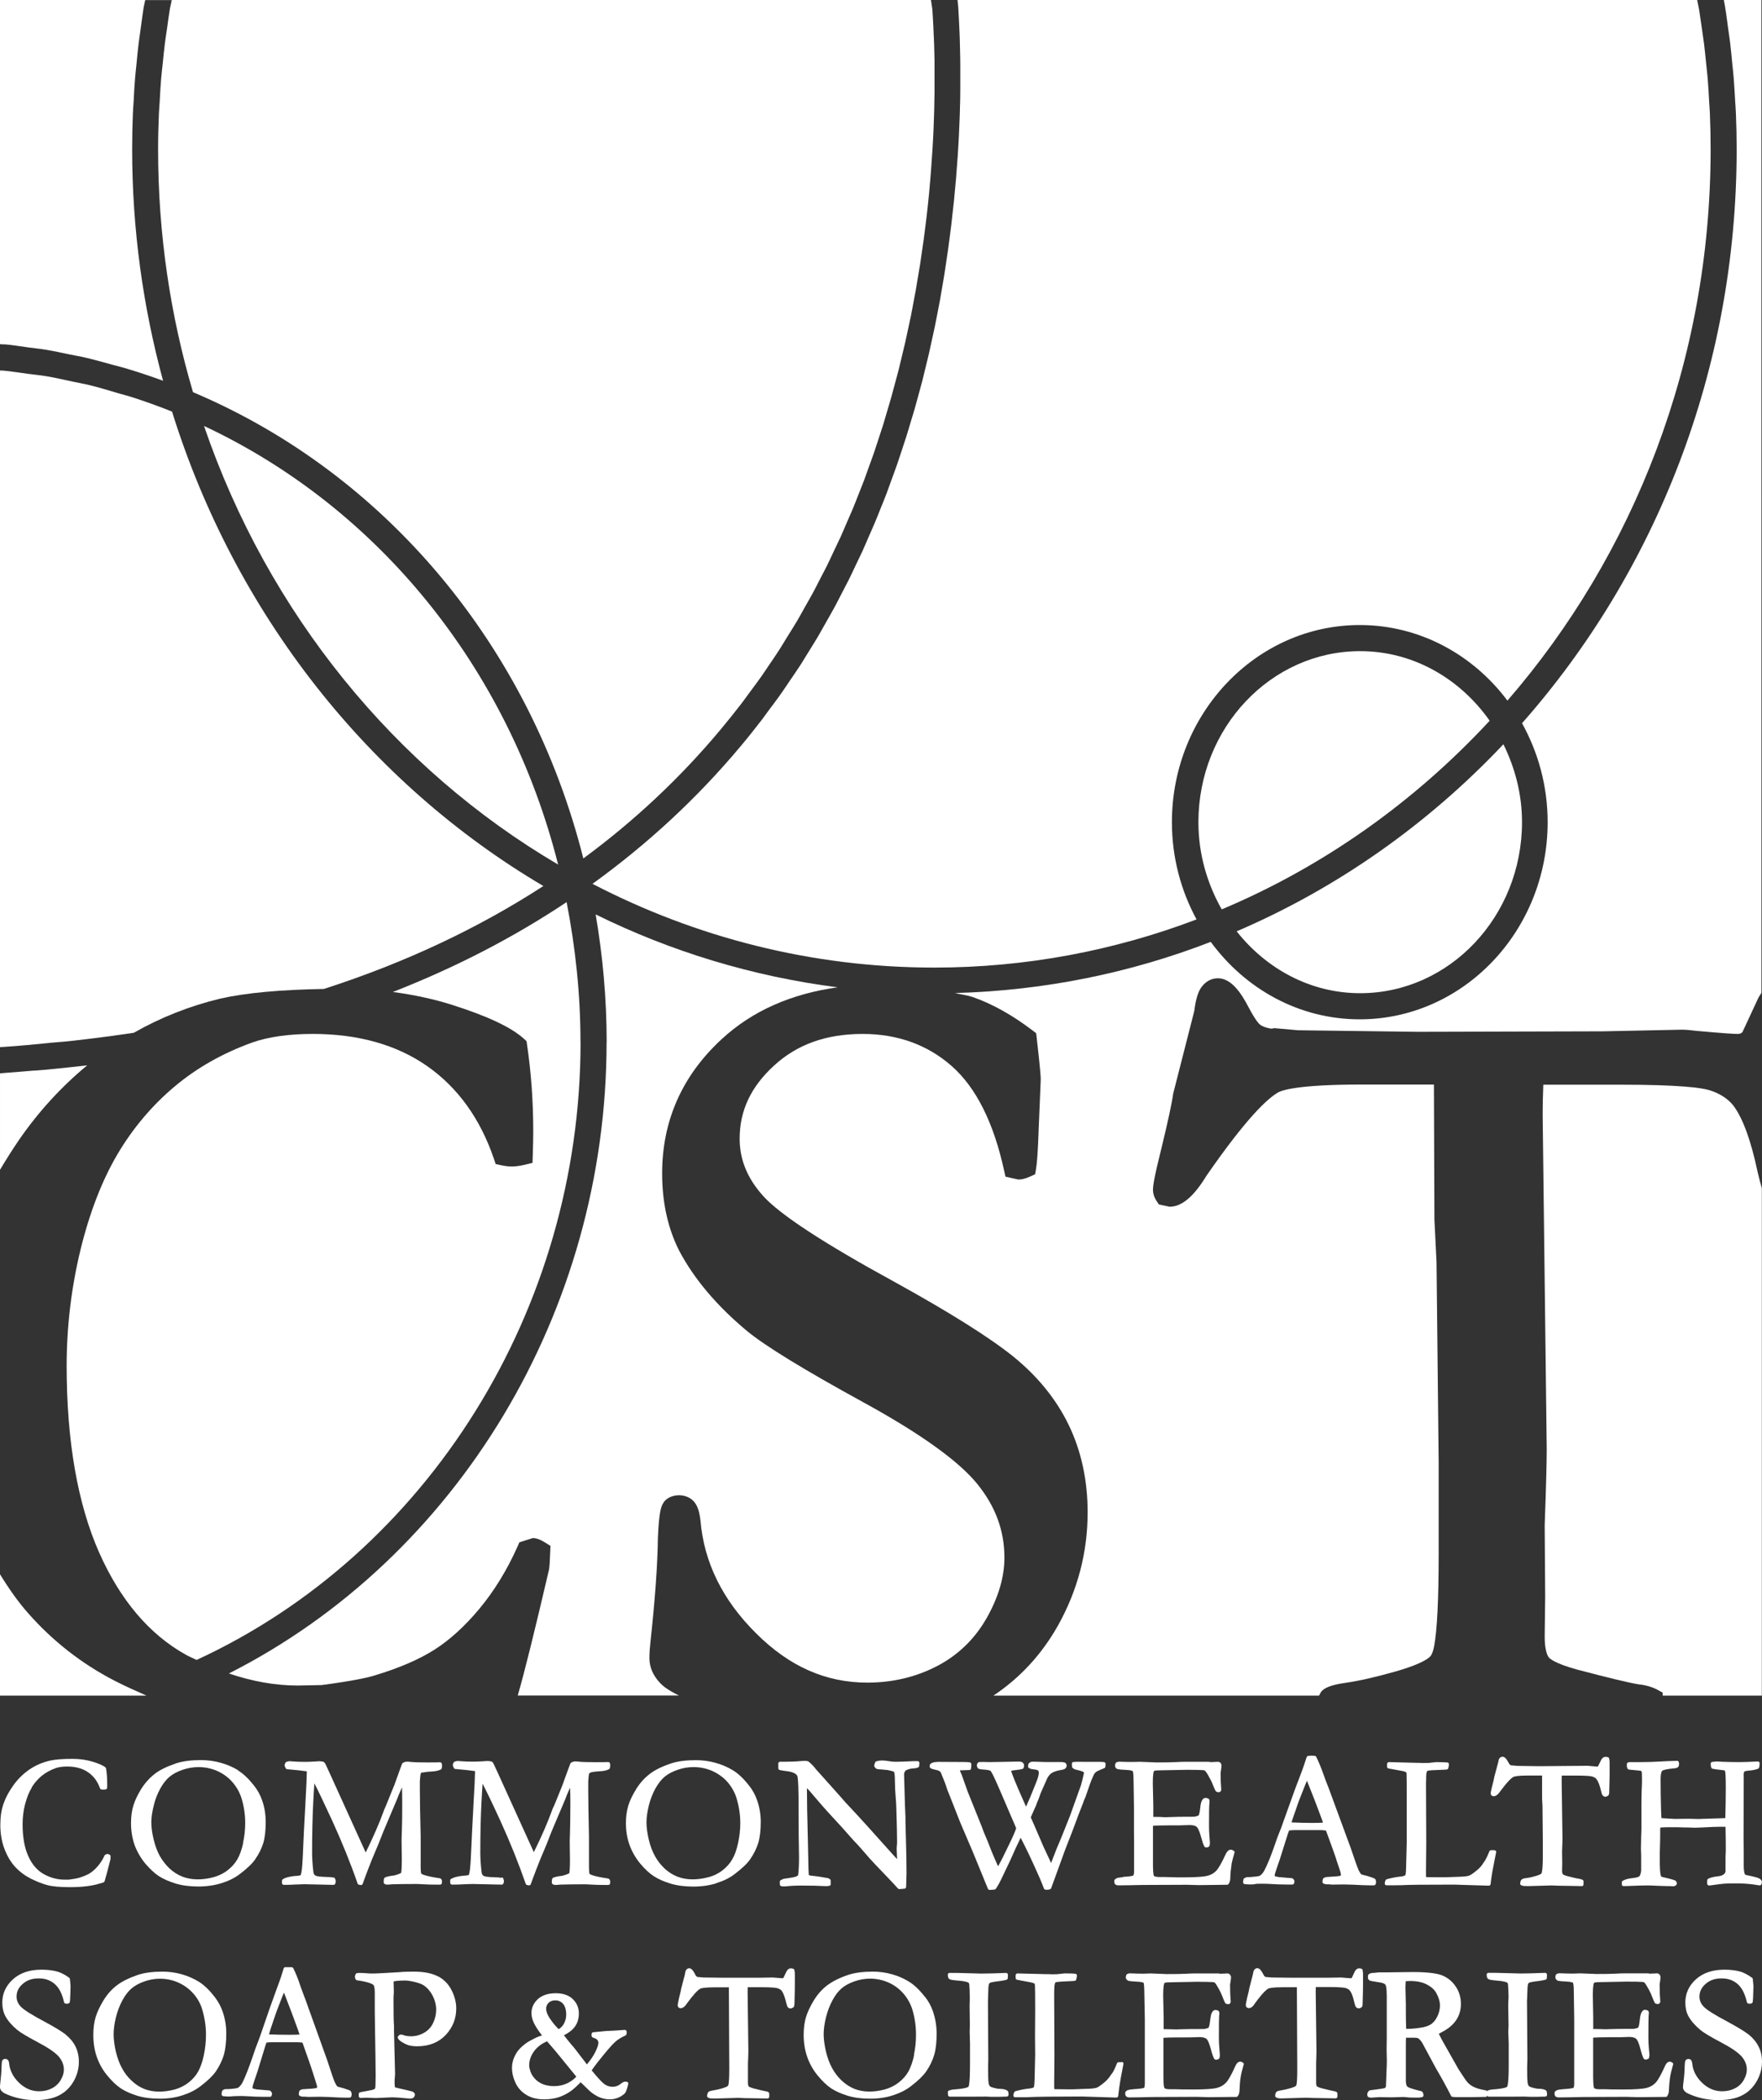 <?xml version="1.0" encoding="UTF-8"?>
<svg xmlns="http://www.w3.org/2000/svg" id="Layer_2" viewBox="0 0 216 257.31">
  <rect x="0" y="0" width="216" height="257.31" fill="#333333" stroke="none"/>
  <defs>
    <style>.cls-1{fill:none;}.cls-1,.cls-2{stroke-width:0px;}.cls-2{fill:#fff;}</style>
  </defs>
  <g id="Layer_1-2">
    <path class="cls-1" d="m28.51,218.35c-.5-.57-1.12-1.03-1.85-1.36-.72-.31-1.5-.48-2.32-.48-.66,0-1.32.11-1.96.34-.63.22-1.16.5-1.57.84-.41.34-.8.83-1.14,1.45-.36.63-.63,1.34-.81,2.11-.19.77-.29,1.45-.29,2.03,0,.62.1,1.33.29,2.11.18.78.44,1.46.76,2.03.33.57.71,1.07,1.19,1.52.46.43.98.76,1.56.99,1.13.44,2.44.44,3.79.08.67-.18,1.24-.46,1.76-.86.51-.4.91-.85,1.2-1.35.3-.52.52-1.17.71-1.99.18-.81.27-1.62.27-2.45,0-1.03-.15-2.04-.45-3.02-.23-.74-.6-1.41-1.12-1.99Z"></path>
    <path class="cls-1" d="m211.52.89c.02.08.03.16.04.22-.01-.07-.02-.15-.03-.22h0Z"></path>
    <path class="cls-1" d="m117.49.89c0,.09.01.15.02.18,0-.05,0-.12-.01-.18h0Z"></path>
    <path class="cls-1" d="m68.47,248.62c.27-.14.47-.36.64-.65.19-.35.29-.72.29-1.12,0-.59-.13-1.03-.38-1.33-.25-.29-.56-.43-.95-.43-.34,0-.61.1-.83.3-.21.21-.31.45-.31.74,0,.32.12.67.37,1.06.34.53.73,1.01,1.16,1.44Z"></path>
    <path class="cls-1" d="m17.59,1.04s.01-.07.03-.15h0s-.01.1-.02.15Z"></path>
    <path class="cls-1" d="m23.71,244.29c-.51-.59-1.12-1.04-1.84-1.36-.71-.32-1.47-.48-2.27-.48-.67,0-1.32.11-1.94.34-.62.22-1.14.5-1.53.84-.4.34-.79.83-1.13,1.46-.35.65-.62,1.34-.81,2.13-.18.77-.27,1.45-.27,2.04,0,.62.09,1.34.27,2.12.19.8.44,1.47.76,2.04.32.59.71,1.09,1.17,1.52.46.44.98.78,1.54,1.01,1.11.44,2.34.44,3.72.08.65-.18,1.23-.47,1.73-.86.5-.4.9-.86,1.18-1.36.28-.52.52-1.2.69-2,.17-.83.26-1.66.26-2.47,0-1.02-.15-2.05-.44-3.04-.22-.75-.59-1.42-1.09-2Z"></path>
    <path class="cls-1" d="m67.06,250.11c-.71.3-1.24.71-1.6,1.23-.4.55-.59,1.12-.59,1.74,0,.16.05.4.15.71.1.31.27.6.54.89.26.29.59.51.99.68.4.16.85.24,1.39.24.6,0,1.15-.13,1.64-.37.44-.22.79-.48,1.07-.79l-2.2-2.7c-.24-.32-.67-.82-1.39-1.63Z"></path>
    <path class="cls-1" d="m36.27,247.96c-.08-.21-.12-.33-.18-.49-.19-.52-.33-.88-.36-.97l-.91-2.37c-.08.19-.17.42-.29.7-.5,1.27-.82,2.15-1.02,2.77-.1.3-.2.6-.3.9-.09.28-.15.48-.18.59-.01.05-.02.11-.04.16.74.04,1.57.05,2.5.05.48,0,.89-.01,1.25-.03-.06-.21-.12-.4-.19-.57l-.27-.74Z"></path>
    <path class="cls-1" d="m21.08,50.44c-1.63-.65-3.29-1.25-4.98-1.79,1.68.54,3.34,1.14,4.98,1.79Z"></path>
    <path class="cls-1" d="m.34,45.39c1.04.1,2.05.26,3.08.4-1-.14-2-.3-3.02-.4-.01,0-.04,0-.06,0Z"></path>
    <path class="cls-1" d="m88.57,229.16c.51-.4.91-.85,1.2-1.36.29-.51.52-1.16.71-1.99.18-.82.27-1.63.27-2.45,0-1.01-.15-2.03-.45-3.02-.23-.74-.61-1.41-1.11-1.99-.51-.57-1.14-1.03-1.86-1.36-.73-.31-1.51-.48-2.32-.48-.67,0-1.31.11-1.96.34-.64.22-1.16.5-1.57.84-.4.33-.78.82-1.14,1.45-.36.64-.63,1.35-.81,2.11-.18.76-.28,1.44-.28,2.03,0,.63.1,1.34.28,2.11.18.77.44,1.45.76,2.03.32.57.71,1.06,1.18,1.52.47.43.99.77,1.56.99,1.12.44,2.42.43,3.78.08.67-.18,1.26-.46,1.76-.85Z"></path>
    <path class="cls-1" d="m208.36,1.37s-.02-.11-.04-.18c.13.77.23,1.55.34,2.32-.1-.71-.19-1.43-.31-2.14Z"></path>
    <path class="cls-1" d="m114.31,1.07s0,0,0-.01c0,.11.02.24.03.36,0-.11-.02-.24-.02-.35Z"></path>
    <path class="cls-1" d="m.49,42.19s.07,0,.1,0c-.03,0-.06,0-.1-.01h0Z"></path>
    <path class="cls-1" d="m5.62,42.85c-.7-.12-1.42-.18-2.13-.28.71.1,1.43.16,2.13.28Z"></path>
    <path class="cls-1" d="m20.83,1.11c-.12.76-.22,1.52-.33,2.28.11-.78.22-1.56.34-2.34,0,.01-.01.05-.01.06Z"></path>
    <path class="cls-1" d="m.63,128.25c1.83-.12,3.6-.3,5.38-.47-1.83.17-3.65.36-5.52.48.07,0,.13,0,.14,0Z"></path>
    <path class="cls-1" d="m110.79,244.28c-.51-.58-1.12-1.04-1.83-1.36-.72-.32-1.48-.48-2.28-.48-.67,0-1.32.11-1.93.34-.62.22-1.14.5-1.54.84-.41.35-.79.84-1.12,1.46-.36.66-.62,1.36-.81,2.12-.18.78-.28,1.47-.28,2.05,0,.61.09,1.32.28,2.12.18.77.44,1.46.76,2.04.32.58.7,1.08,1.17,1.52.46.44.98.77,1.55,1.01,1.08.44,2.32.44,3.72.08.65-.18,1.23-.47,1.73-.86.51-.4.9-.86,1.19-1.36.28-.53.51-1.2.69-2,.18-.81.26-1.64.26-2.47,0-1.03-.14-2.06-.43-3.04-.22-.74-.59-1.41-1.1-2Z"></path>
    <path class="cls-1" d="m176.07,244.17c-.23-.4-.62-.75-1.16-1.03-.55-.28-1.23-.42-2-.42-.15,0-.35,0-.57.02-.02.3-.04.54-.04.72l.06,2.15v.89c-.01.59,0,1.28.03,2.08.09,0,.17,0,.23,0,.52,0,1.12-.06,1.83-.19.45-.09.82-.24,1.1-.45.27-.2.51-.51.7-.92.2-.43.3-.85.3-1.3,0-.48-.16-1-.46-1.55Z"></path>
    <path class="cls-1" d="m162.18,223.31c-.06-.21-.12-.39-.19-.56l-.83-2.2-.94-2.37c-.09.2-.19.46-.3.71-.51,1.25-.84,2.13-1.04,2.75-.1.3-.21.6-.31.89-.07.19-.16.46-.2.59-.01.05-.03.1-.04.15.8.04,1.67.06,2.56.06.49,0,.92-.01,1.29-.03Z"></path>
    <path class="cls-2" d="m.49,42.19s.06,0,.1.01c.05,0,.1,0,.11,0,.94.09,1.86.24,2.79.37.71.1,1.43.16,2.13.28,1.02.17,2.02.39,3.03.6.62.13,1.26.23,1.88.38,1.1.26,2.17.56,3.25.86.51.14,1.03.26,1.54.41,1.58.47,3.13.99,4.67,1.55-2.45-9.02-3.79-18.52-3.79-28.35,0-1.48.03-2.94.09-4.4.02-.49.06-.97.09-1.45.05-.97.1-1.93.18-2.89.05-.6.12-1.2.18-1.8.08-.84.16-1.67.26-2.5.08-.62.18-1.24.26-1.86.11-.76.2-1.53.32-2.29,0,0,0-.04.01-.06,0-.05.01-.1.02-.15h0c.07-.31.18-.84.19-.89h3.26c-.01.07-.2.87-.23,1.05-.13.77-.23,1.56-.34,2.34-.09.62-.19,1.23-.27,1.86-.11.86-.19,1.72-.28,2.59-.06.57-.13,1.14-.18,1.71-.08.99-.14,1.99-.19,2.99-.03.46-.07.91-.09,1.36-.06,1.46-.1,2.93-.1,4.4,0,10.35,1.5,20.34,4.28,29.74,23.55,9.95,41.28,31.07,47.85,57.13,6.25-4.6,11.88-9.87,16.84-15.81.89-1.07,1.76-2.15,2.59-3.23.29-.38.56-.77.85-1.16.53-.71,1.06-1.42,1.57-2.14.32-.45.61-.91.92-1.36.45-.66.91-1.32,1.33-1.99.3-.47.58-.95.88-1.43.4-.65.82-1.3,1.21-1.96.31-.52.59-1.04.88-1.56.35-.62.71-1.24,1.05-1.86.29-.54.57-1.09.85-1.64.31-.6.63-1.2.93-1.8.27-.55.52-1.1.78-1.65.29-.6.58-1.21.86-1.81.25-.55.47-1.09.71-1.64.26-.61.54-1.22.79-1.82.23-.55.44-1.1.66-1.66.24-.6.48-1.2.71-1.8.21-.56.4-1.11.6-1.67.21-.59.44-1.19.64-1.78.19-.56.37-1.12.55-1.67.19-.58.39-1.17.57-1.75.17-.56.33-1.11.49-1.66.17-.58.35-1.16.51-1.74.15-.55.29-1.09.44-1.63.15-.57.31-1.15.46-1.72.14-.55.26-1.09.39-1.63.13-.56.27-1.12.4-1.67.12-.55.23-1.08.35-1.62.12-.54.24-1.09.35-1.63.11-.53.2-1.06.3-1.59.1-.53.21-1.07.3-1.59.09-.53.18-1.05.26-1.57.09-.51.18-1.03.26-1.54.08-.51.15-1.01.22-1.51.07-.5.15-1.01.22-1.51.07-.5.13-.99.19-1.49.06-.48.12-.97.18-1.44.06-.49.1-.97.16-1.46.05-.46.1-.92.14-1.37.04-.47.08-.93.12-1.39.04-.45.08-.9.11-1.34.03-.44.06-.87.09-1.3.03-.43.06-.87.09-1.3.02-.41.04-.81.07-1.22.02-.42.05-.85.06-1.25.02-.39.03-.76.04-1.14.01-.4.03-.8.04-1.18.01-.37.02-.73.02-1.09,0-.36.02-.73.02-1.08,0-.35,0-.68,0-1.02,0-.34,0-.68,0-1.01,0-.32,0-.62,0-.93,0-.31,0-.63,0-.93,0-.29-.01-.57-.02-.84,0-.28-.01-.57-.02-.83,0-.27-.02-.53-.03-.78,0-.24-.02-.49-.03-.71-.01-.25-.02-.48-.03-.71,0-.2-.02-.41-.03-.6-.01-.21-.02-.39-.03-.58-.01-.18-.02-.37-.03-.54-.01-.16-.02-.3-.03-.45,0-.12-.02-.25-.03-.36,0-.08-.16-1-.16-1.05h3.26s.06.59.09.89h0c0,.05,0,.12.01.18,0,0,0,.03,0,.03,0,.11.02.24.02.36.01.17.02.34.03.53.01.18.02.38.03.57.01.21.02.41.03.63.01.21.02.44.03.67.01.24.02.47.03.73,0,.25.02.52.02.79,0,.26.02.51.02.79,0,.29.01.6.02.9,0,.29.01.57.01.87,0,.31,0,.63,0,.95,0,.33,0,.65,0,.99,0,.33,0,.69,0,1.03,0,.35,0,.7-.01,1.07,0,.36-.02.74-.03,1.11,0,.38-.02.75-.03,1.14-.01.39-.03.79-.05,1.2-.02.4-.03.79-.05,1.21-.02.41-.05.84-.07,1.26-.02.43-.05.84-.08,1.28-.03.43-.06.87-.1,1.31-.03.45-.06.89-.1,1.36-.04.45-.08.92-.13,1.39-.04.46-.08.92-.13,1.4-.05.47-.1.95-.16,1.43-.05.49-.1.97-.16,1.46-.06.49-.13.99-.19,1.48-.07.5-.13,1-.2,1.51-.07.51-.15,1.04-.23,1.56-.08.51-.15,1.01-.23,1.52-.08.53-.18,1.07-.27,1.6-.09.52-.18,1.04-.27,1.57-.1.53-.21,1.08-.31,1.62-.11.54-.21,1.07-.32,1.62-.12.56-.25,1.13-.37,1.7-.12.53-.23,1.06-.35,1.6-.13.57-.28,1.15-.42,1.73-.13.55-.26,1.09-.4,1.64-.15.57-.31,1.15-.47,1.73-.15.56-.3,1.11-.46,1.68-.17.59-.35,1.18-.53,1.76-.17.56-.33,1.12-.51,1.68-.19.6-.4,1.2-.59,1.8-.19.56-.36,1.11-.56,1.67-.21.61-.44,1.22-.66,1.82-.2.56-.4,1.12-.61,1.68-.23.61-.49,1.23-.74,1.85-.22.55-.43,1.11-.67,1.66-.26.62-.54,1.24-.81,1.86-.24.55-.47,1.1-.72,1.65-.29.62-.59,1.25-.89,1.87-.26.54-.51,1.09-.78,1.63-.31.62-.65,1.24-.97,1.87-.28.54-.55,1.09-.85,1.63-.34.62-.7,1.24-1.05,1.86-.3.54-.6,1.07-.91,1.61-.37.63-.77,1.24-1.15,1.87-.32.52-.64,1.05-.97,1.57-.44.68-.91,1.35-1.37,2.03-.31.45-.6.91-.92,1.36-.55.79-1.14,1.56-1.72,2.34-.25.33-.48.67-.73,1-.85,1.1-1.72,2.2-2.63,3.28-5.33,6.37-11.4,11.98-18.16,16.86,12.65,6.56,26.87,10.26,41.9,10.26,11.28,0,22.1-2.09,32.15-5.9-1.91-3.52-3.02-7.58-3.02-11.91,0-13.32,10.33-24.16,23.03-24.16,7.34,0,13.88,3.63,18.1,9.26,15.46-17.83,24.91-41.54,24.91-67.54,0-1.46-.03-2.92-.09-4.37-.02-.49-.06-.97-.09-1.45-.05-.96-.1-1.92-.18-2.87-.05-.58-.12-1.15-.18-1.73-.09-.85-.16-1.7-.27-2.54-.08-.61-.18-1.22-.26-1.83-.11-.78-.22-1.55-.34-2.32-.07-.34-.22-1.05-.24-1.19h3.27c.01.09.1.54.16.89h0c.01.07.02.15.03.22.02.09.03.18.04.21.11.73.2,1.46.3,2.19.08.6.18,1.2.25,1.81.1.85.18,1.71.26,2.56.06.57.13,1.14.17,1.72.08.93.12,1.88.18,2.82.03.5.07,1,.09,1.51.06,1.45.09,2.91.09,4.37,0,27.13-10,51.84-26.31,70.31,1.98,3.57,3.14,7.7,3.14,12.12,0,13.32-10.34,24.16-23.04,24.16-7.44,0-14.04-3.73-18.26-9.49-9.81,3.8-20.36,5.97-31.35,6.27.72.17,1.52.27,2.18.49,2.4.84,4.87,2.22,7.35,4.11l.42.32.06.52c.45,3.94.5,4.83.5,5.17l-.25,5.96c-.09,2.72-.2,4.26-.33,5l-.11.63-.58.27c-.55.25-1.03.38-1.46.38l-1.59-.35-.17-.75c-1.28-5.87-3.44-10.18-6.43-12.81-2.96-2.6-6.63-3.93-10.9-3.93-4.49,0-8.06,1.28-10.91,3.91-2.82,2.59-4.18,5.51-4.18,8.92,0,2.57.94,4.87,2.89,7.03,2.03,2.26,7.44,5.8,16.07,10.51,6.73,3.71,11.62,6.78,14.54,9.12,3.01,2.43,5.32,5.27,6.85,8.44,1.54,3.2,2.31,6.79,2.31,10.69,0,4.9-1.23,9.57-3.64,13.87-2.03,3.6-4.7,6.44-7.91,8.58h39.92c.11-.2.2-.43.35-.58.49-.48,1.36-.77,2.99-1,1.65-.24,3.68-.71,6.05-1.38,2.88-.82,3.86-1.48,4.2-1.8.11-.1.35-.41.52-1.32.36-1.89.55-5.66.55-11.22v-11.26l-.26-24.55-.26-5.24-.06-16.52h-8.84c-7.81,0-9.81.69-10.3.99-1.3.76-3.86,3.13-8.74,10.18-1.57,2.57-3.02,3.8-4.53,3.8l-1.31-.28-.27-.4c-.3-.46-.45-.93-.45-1.4s.12-1.43,1.03-5.06c.83-3.41,1.3-5.62,1.45-6.73l2.58-10.1c.18-1.45.48-2.43.93-3,.65-.84,1.43-1.02,1.98-1.02,1.7,0,2.93,1.99,3.71,3.48.88,1.68,1.32,2.1,1.43,2.19.2.17.61.38,1.43.51l.33-.07,2.93.26,14.7.19,22.63-.06,9.69-.2h0c.49,0,1.07.05,1.76.14,3.42.31,4.67.38,5.1.38.33,0,.48-.11.58-.23,0-.02.37-.75,1.88-4.04.14-.31.3-.52.45-.76V0H0v42.17s.3.02.49.03h0Z"></path>
    <path class="cls-2" d="m4.17,131.17c-1.11.09-2.21.19-3.34.27-.05,0-.78.07-.83.07v11.82c.72-1.21,1.49-2.43,2.32-3.65,2.42-3.51,5.24-6.57,8.37-9.15-1.62.19-3.26.36-4.91.52-.53.05-1.08.08-1.61.13Z"></path>
    <path class="cls-2" d="m6.01,127.78c.86-.08,1.75-.13,2.6-.23,2.64-.29,5.23-.63,7.79-1.01,3.28-1.87,6.83-3.28,10.62-4.19,3.13-.71,7.42-1.09,12.68-1.18,9.9-3.19,18.87-7.4,26.91-12.61-21.35-12.59-37.78-33.3-45.52-58.13-1.63-.65-3.29-1.25-4.98-1.79-.56-.18-1.13-.31-1.69-.48-1.14-.34-2.28-.69-3.44-.97-.68-.17-1.37-.28-2.06-.43-1.07-.23-2.13-.48-3.22-.66-.75-.13-1.52-.2-2.29-.3-1.02-.14-2.04-.3-3.08-.4-.1,0-.28,0-.34,0v82.9s.31-.02.49-.03c1.88-.12,3.69-.3,5.52-.48Z"></path>
    <path class="cls-2" d="m215.98,207.75v-62.18c-.15-.5-.32-1.12-.53-2.03-.8-3.78-1.78-6.48-2.93-8.04-.67-.87-1.68-1.53-2.98-1.93-1-.3-3.71-.67-10.91-.67h-9.44c-.05,1.3-.08,2.49-.08,3.6l.5,41.04c0,1.66-.08,4.76-.25,9.32l.06,8.74-.06,4.92c0,1.64.32,2.3.5,2.55.09.11.65.71,3.43,1.48,3.87,1.02,6.35,1.62,7.57,1.82.88.09,1.68.32,2.33.67l.64.35v.36h12.15Z"></path>
    <path class="cls-2" d="m151.6,114.11c3.64,4.6,9.04,7.58,15.14,7.58,10.94,0,19.84-9.4,19.84-20.96,0-3.46-.87-6.67-2.28-9.54-9.25,9.79-20.36,17.63-32.7,22.92Z"></path>
    <path class="cls-2" d="m14.03,205.92c-3.99-2.06-7.55-4.83-10.55-8.23-1.27-1.43-2.41-3.06-3.48-4.81v14.87h17.95c-1.29-.58-2.57-1.13-3.92-1.83Z"></path>
    <path class="cls-2" d="m71.16,127.69c0-5.89-.62-11.61-1.7-17.16-6.5,4.33-13.6,8-21.3,11.01,2.54.34,5.02.86,7.39,1.62,4.31,1.38,7.15,2.73,8.67,4.11l.33.3.06.43c.51,3.45.76,7.03.76,10.65,0,.72-.02,1.69-.06,2.89l-.03.94-.91.22c-1.25.29-1.9.28-2.93.07l-.68-.15-.22-.66c-1.67-4.89-4.41-8.7-8.15-11.32-3.75-2.63-8.48-3.96-14.05-3.96-2.95,0-5.46.36-7.44,1.06-3.6,1.3-6.82,3.12-9.54,5.42-2.73,2.3-5.08,5.08-6.96,8.26-1.89,3.2-3.42,7.15-4.54,11.74-1.12,4.63-1.69,9.4-1.69,14.19,0,9.19,1.34,16.88,3.97,22.84,2.59,5.85,6.17,10.07,10.65,12.56.44.24.88.42,1.31.63,28.31-13.04,47.07-42.88,47.07-75.7Z"></path>
    <path class="cls-2" d="m182.61,88.3c-3.62-5.14-9.36-8.52-15.87-8.52-10.94,0-19.83,9.4-19.83,20.96,0,3.91,1.08,7.54,2.86,10.68,12.46-5.24,23.63-13.17,32.85-23.12Z"></path>
    <path class="cls-2" d="m68.42,105.93c-6.09-24.1-22.09-43.75-43.41-53.74,7.85,22.94,23.43,42.01,43.41,53.74Z"></path>
    <path class="cls-2" d="m74.36,127.69c0,33.05-18.34,63.19-46.3,77.35,2.81.95,5.63,1.48,8.45,1.48l2.93-.06c3.92-.52,5.71-.93,6.49-1.18,2.96-.89,5.41-1.94,7.29-3.13,1.87-1.18,3.74-2.87,5.55-5.04,1.83-2.2,3.41-4.78,4.69-7.66l.21-.48,1.64-.52c.45,0,.94.18,1.57.58l.6.38-.03.71c-.04,1.12-.09,1.85-.14,2.16-1.78,7.64-3.02,12.63-3.81,15.35l-.03.11h19.76c-1.39-.69-1.96-1.16-2.28-1.5-.89-.93-1.34-1.97-1.34-3.09,0-.52.04-1.18.13-1.99.56-5.16.87-9.43.91-12.69.13-3.18.39-3.86.62-4.25.61-1.18,2.81-1.46,3.86-.17.39.48.61,1.17.74,2.25.43,5.13,2.72,9.76,6.81,13.81,4.07,4.07,8.54,6.05,13.65,6.05,3.1,0,5.98-.69,8.57-2.04,2.55-1.33,4.58-3.3,6.03-5.83,1.46-2.56,2.2-5.06,2.2-7.43,0-3.31-1.08-6.26-3.31-9.02-2.28-2.82-6.99-6.2-14.01-10.04-7.35-4.03-12.02-6.89-14.28-8.76-3.65-3.04-6.43-6.33-8.25-9.76-1.4-2.74-2.11-5.93-2.11-9.51,0-6.46,2.46-12,7.32-16.47,3.74-3.45,8.51-5.54,14.19-6.33-10.48-1.34-20.46-4.4-29.66-8.93.87,5.08,1.35,10.31,1.35,15.66Z"></path>
    <path class="cls-2" d="m8.06,249.28c-.53-.41-1.41-.94-2.62-1.59-1.56-.83-2.53-1.44-2.89-1.83-.35-.37-.52-.77-.52-1.23,0-.6.24-1.11.75-1.55.52-.46,1.16-.68,1.96-.68s1.42.22,1.96.68c.54.46.93,1.22,1.15,2.24.02.08.08.14.17.16l.15.03c.07,0,.15-.02.25-.05.07-.03.12-.09.14-.16.03-.12.04-.37.06-.88l.03-1.04c0-.11-.03-.46-.08-.91,0-.06-.04-.11-.09-.15-.43-.32-.87-.56-1.33-.72-.58-.18-1.28-.27-2.07-.27-1.44,0-2.61.39-3.48,1.17-.87.78-1.32,1.75-1.32,2.87,0,.62.13,1.18.38,1.66.33.6.83,1.17,1.48,1.7.4.33,1.25.83,2.57,1.53,1.26.67,2.11,1.26,2.52,1.75.4.48.6,1.01.6,1.57,0,.42-.13.84-.4,1.29-.27.45-.63.78-1.09,1.01-.47.24-.99.35-1.54.35-.92,0-1.72-.34-2.46-1.04-.72-.69-1.13-1.49-1.22-2.37-.01-.17-.05-.3-.14-.41-.11-.12-.24-.15-.33-.15-.16,0-.29.07-.37.2-.04.08-.07.2-.09.72,0,.58-.07,1.32-.17,2.19-.02.14-.02.26-.02.35,0,.19.08.37.24.53.14.16.47.32,1.09.55.96.34,1.97.51,3,.51,1.19,0,2.17-.19,2.91-.58.75-.38,1.34-.95,1.78-1.71.43-.75.65-1.56.65-2.41,0-.68-.14-1.31-.41-1.86-.28-.56-.68-1.04-1.23-1.48Z"></path>
    <path class="cls-2" d="m27.74,249.18c0-.92-.14-1.81-.43-2.66-.21-.65-.55-1.27-1-1.86-.64-.82-1.28-1.44-1.9-1.83-.64-.4-1.35-.71-2.11-.93-.78-.22-1.56-.33-2.39-.33-1.17,0-2.17.13-2.98.39-1.11.38-2,.82-2.63,1.31-.63.48-1.18,1.11-1.63,1.85-.44.73-.76,1.41-.95,2.04-.19.62-.28,1.35-.28,2.16,0,.98.14,1.89.43,2.71.29.83.72,1.6,1.29,2.28.56.68,1.11,1.2,1.66,1.57.53.35,1.21.65,2.01.9.8.24,1.72.36,2.75.36s1.95-.14,2.81-.42c.87-.28,1.61-.66,2.2-1.12.88-.67,1.51-1.28,1.87-1.8.45-.67.78-1.36.99-2.05.19-.7.29-1.57.29-2.59Zm-2.75,2.62c-.17.81-.41,1.48-.69,2-.28.51-.68.96-1.18,1.36-.5.39-1.08.68-1.73.86-1.38.35-2.62.35-3.72-.08-.56-.23-1.08-.57-1.54-1.01-.47-.43-.85-.93-1.17-1.52-.32-.57-.56-1.24-.76-2.04-.18-.79-.27-1.5-.27-2.12s.09-1.28.27-2.04c.19-.78.46-1.48.81-2.13.34-.63.72-1.12,1.13-1.46.4-.34.91-.62,1.53-.84.62-.22,1.27-.34,1.94-.34.8,0,1.56.16,2.27.48.71.32,1.33.78,1.84,1.36.51.58.88,1.25,1.09,2,.29.99.44,2.02.44,3.04,0,.81-.09,1.64-.26,2.47Z"></path>
    <path class="cls-2" d="m42.98,256.18c-.14-.08-.38-.16-.77-.29l-.1-.03c-.1-.03-.23-.07-.4-.11-.26-.07-.33-.09-.33-.09-.06-.05-.18-.19-.36-.59-.09-.2-.32-.82-.92-2.68l-2.63-7.32c-.3-.78-.52-1.38-.66-1.78-.24-.76-.53-1.48-.86-2.14-.04-.07-.11-.12-.2-.12h-.41s-.37,0-.37,0c-.1,0-.18.07-.2.16-.21.71-.4,1.28-.56,1.71l-.44,1.2c-.37,1.02-.62,1.71-.74,2.06l-1.04,3.02c-.15.44-.32.91-.53,1.43-.06.14-.19.5-.44,1.25-.5,1.46-.92,2.54-1.29,3.29-.17.32-.36.54-.59.67-.04.02-.23.07-.93.13-.12,0-.2.01-.25.01h-.26c-.14,0-.28.05-.41.16-.04.02-.06.06-.07.11-.04.11-.05.22-.05.31v.08c0,.11.09.2.2.21.27.03.51.04.71.04.11,0,.31-.01.55-.04.39-.01.66-.02.81-.02.16,0,.42,0,.77.02.78.05,1.49.08,2.1.08.14,0,.33,0,.55,0h.23c.1,0,.18-.06.21-.15.03-.09.04-.17.04-.24,0-.08-.03-.21-.2-.34-.04-.03-.08-.05-.13-.05l-1.52-.13c-.19-.03-.36-.07-.49-.1-.04-.11-.05-.16-.05-.16,0-.06.07-.36.62-1.95l.97-3.17c.03-.08.07-.2.13-.36.26-.03.48-.04.67-.04h.72s2.39,0,2.39,0c.19,0,.4.02.63.05.62,1.74,1.04,2.94,1.15,3.29.11.35.22.72.35,1.1.25.74.29.95.29,1.01,0,.03,0,.07-.03.15-.11.03-.28.06-.53.08l-1.17.08c-.13,0-.25.06-.34.11-.04.03-.08.06-.1.11-.05.12-.07.26-.07.4,0,.08.04.15.12.19.08.04.19.09.33.1h.25c.06,0,.14,0,.23.02.09,0,.19.01.29.01h0l1.35-.02,1.12.03c1.01.06,1.66.08,2.03.08.07,0,.17,0,.3,0h.21c.09-.01.18-.07.21-.16.03-.09.04-.18.04-.24,0-.08-.02-.17-.05-.27-.01-.06-.05-.11-.11-.13Zm-7.5-6.87c-.92,0-1.76-.02-2.5-.05.02-.05.03-.11.04-.16.03-.12.09-.32.18-.59.11-.29.2-.59.3-.9.2-.62.52-1.5,1.02-2.77.12-.28.21-.51.29-.7l.91,2.37c.03.08.17.45.36.97.06.16.11.28.18.49l.27.74c.06.18.13.37.19.57-.36.02-.77.03-1.25.03Z"></path>
    <path class="cls-2" d="m53.6,242.11c-.73-.36-1.69-.54-2.92-.54-.71,0-1.29.02-1.76.07l-1.93.11c-.52.03-.87.05-1.03.05-.07,0-.18,0-.34,0h-.27c-.53-.05-.99-.07-1.29-.07-.04,0-.14,0-.29.03-.07,0-.14.05-.17.12-.06.12-.09.22-.09.32s.02.19.08.3c.03.07.1.12.17.13,1.35.19,1.84.42,2.01.57.03.02.17.18.17.89v.19c0,1.43,0,2.84.03,4.23.05,2.83.08,4.83.08,5.8,0,.28,0,.5-.01.66,0,.24-.01.39-.01.45,0,.38-.06.49-.08.51,0,0-.06.05-.3.13l-1.49.29c-.11.02-.19.11-.18.22v.28c.01.06.04.11.09.15.04.04.1.06.16.05.35-.02.57-.03.64-.03l1.21.04,1.99-.09c.33,0,.79.03,1.5.1.39.04.57.06.66.06.2,0,.33-.03.43-.1.1-.07.17-.18.2-.35,0-.04,0-.09-.01-.13-.06-.14-.16-.23-.29-.28-.04-.01-.27-.07-.69-.18-.73-.16-1.21-.28-1.45-.34-.03-.16-.05-.38-.05-.67,0-.15.01-.32.03-.52.02-.22.03-.36.03-.45l-.13-5.25v-.67c-.04-.36-.06-1.28-.06-2.9,0-.43,0-.74.02-.94l.02-.24-.03-1.29v-.04c.14-.05.51-.12,1.43-.12.27,0,.67.06,1.21.19.52.13.9.28,1.12.45.45.32.79.75,1.06,1.28.26.53.4,1.09.4,1.65s-.13,1.14-.39,1.66c-.24.51-.62.91-1.11,1.18-.49.28-1.02.42-1.56.42-.37,0-.66-.04-.89-.12-.19-.07-.38-.12-.51-.06-.08.04-.15.1-.21.19-.04.05-.05.12-.03.18.05.16.17.29.35.42.35.23.67.4.96.49.29.08.63.13,1.05.13,1.45,0,2.63-.46,3.5-1.38.86-.91,1.3-2.01,1.3-3.26,0-.75-.2-1.52-.59-2.27-.4-.77-.98-1.34-1.72-1.7Z"></path>
    <path class="cls-2" d="m76.88,255.09c-.09-.03-.16-.04-.23-.04-.16,0-.34.09-.59.29-.28.23-.6.34-.97.34-.35,0-.67-.1-.96-.3-.22-.15-.67-.57-1.6-1.71.42-.61.94-1.28,1.58-2.05.65-.78,1.13-1.31,1.43-1.55.31-.24.68-.47,1.12-.67.06-.02.1-.07.12-.12.03-.1.05-.17.05-.27l-.02-.12c-.02-.11-.13-.19-.24-.18-.85.07-1.41.1-1.73.11-.47.02-.78.04-.99.07l-1.12.11c-.1,0-.18.08-.2.17l-.02.13c0,.05,0,.11.03.2.02.08.08.13.16.16.24.07.43.16.52.27.09.11.13.23.13.37,0,.18-.07.52-.38,1.13-.22.45-.56.96-1.02,1.51l-1.49-1.94c-.08-.11-.22-.27-.4-.47-.42-.5-.72-.88-.93-1.16.61-.31,1.05-.65,1.33-1.04.33-.44.5-.99.5-1.64,0-.69-.25-1.28-.75-1.76-.49-.47-1.19-.71-2.07-.71-.94,0-1.68.24-2.21.72-.52.49-.78,1.06-.78,1.71,0,.38.09.76.28,1.17.16.36.49.89,1.01,1.57-.29.08-.56.18-.81.31-.58.29-.9.47-1.04.57-.43.31-.75.59-.98.86-.25.28-.45.63-.61,1.02-.16.4-.24.82-.24,1.24,0,.55.13,1.13.4,1.74.27.61.7,1.12,1.3,1.5.59.39,1.35.59,2.24.59.72,0,1.36-.1,1.91-.3.57-.21,1.08-.49,1.54-.84.23-.18.58-.5,1.03-.95.04.03.08.08.13.12l.28.27c.44.45.79.77,1.02.94.36.26.71.45,1.04.57.35.12.72.19,1.1.19.66,0,1.27-.23,1.79-.68.12-.1.27-.32.48-1.21.02-.11-.04-.22-.15-.25Zm-9.63-9.7c.21-.2.48-.3.83-.3.38,0,.69.14.95.43.25.3.38.75.38,1.33,0,.4-.1.77-.29,1.12-.17.29-.38.51-.64.65-.43-.43-.82-.91-1.16-1.44-.24-.4-.37-.74-.37-1.06,0-.29.1-.53.31-.74Zm2.33,9.84c-.49.24-1.04.37-1.64.37-.53,0-.99-.08-1.39-.24-.41-.17-.73-.39-.99-.68-.27-.29-.44-.59-.54-.89-.1-.31-.15-.54-.15-.71,0-.62.19-1.19.59-1.74.36-.51.9-.93,1.6-1.23.71.81,1.14,1.31,1.39,1.63l2.2,2.7c-.28.31-.63.57-1.07.79Z"></path>
    <path class="cls-2" d="m97.39,241.38c-.02-.08-.07-.13-.15-.16-.12-.04-.21-.05-.3-.05-.16,0-.39.08-.56.45-.27.56-.34.71-.34.71-.03.03-.05.05-.1.05-.1,0-.4-.02-.93-.07-.13-.01-.23-.02-.31-.02l-1.75.03h-4.07s-2.66-.03-2.66-.03l-.52-.05h-.06c-.1,0-.2-.03-.25-.08-.01,0-.1-.08-.24-.38-.22-.42-.44-.62-.67-.62-.09,0-.22.03-.35.18-.08.1-.13.26-.16.53l-.46,1.76c-.03.21-.12.62-.27,1.18-.16.7-.16.83-.16.87,0,.06.01.15.07.24.03.05.08.08.13.1l.09.03s.04,0,.07,0c.28,0,.54-.21.82-.65.72-.97,1.25-1.56,1.59-1.74.09-.05.46-.17,1.89-.17h1.61l.05,9.93c0,.97-.03,1.62-.09,1.94-.02.15-.07.2-.09.22-.07.06-.27.17-.75.31-.4.11-.76.19-1.08.24-.29.04-.45.1-.54.18-.09.09-.14.23-.17.48-.01.09.04.18.13.22l.2.08c.07.01.2.03.67.03h0l2.82-.08c.41.03,1,.04,1.98.05l1.59.03h0c.06,0,.11-.02.16-.06.04-.04.07-.1.07-.16v-.38c0-.07-.04-.14-.1-.18-.11-.07-.25-.11-.43-.13-.11-.02-.55-.11-1.36-.32-.52-.14-.62-.25-.62-.25-.03-.03-.1-.15-.1-.44v-.85s0-1.52,0-1.52c.04-.79.05-1.32.05-1.61l-.09-7.11c0-.19,0-.4.01-.63h1.69c1.35,0,1.8.08,1.95.12.23.07.41.18.53.32.2.28.38.75.53,1.39.1.42.15.54.21.61.11.14.24.16.33.16.11,0,.22-.04.34-.12.04-.02.07-.05.08-.09.04-.11.07-.2.07-.31.04-1.29.05-2.06.05-2.3v-.96s0-.46,0-.46c0-.14-.02-.29-.06-.46Z"></path>
    <path class="cls-2" d="m113.38,244.66c-.63-.82-1.27-1.43-1.9-1.83-.64-.4-1.35-.72-2.11-.93-.76-.22-1.57-.33-2.38-.33-1.17,0-2.17.13-2.98.39-1.11.37-1.99.82-2.63,1.31-.63.48-1.18,1.11-1.63,1.85-.44.73-.76,1.41-.95,2.04-.19.62-.28,1.35-.28,2.16,0,.98.15,1.89.44,2.71.29.84.73,1.61,1.29,2.28.55.68,1.11,1.2,1.65,1.57.54.35,1.22.65,2.02.9.8.24,1.72.36,2.75.36s1.95-.14,2.81-.42c.86-.28,1.6-.65,2.2-1.12.88-.67,1.5-1.28,1.86-1.8.46-.67.79-1.36.99-2.05.2-.69.29-1.56.29-2.59,0-.92-.15-1.81-.43-2.67-.22-.66-.56-1.28-1-1.85Zm-1.32,7.13c-.17.8-.41,1.48-.69,2-.29.51-.68.96-1.19,1.36-.5.39-1.08.68-1.73.86-1.39.36-2.63.35-3.72-.08-.56-.23-1.08-.57-1.55-1.01-.47-.45-.85-.94-1.17-1.52-.32-.58-.57-1.27-.76-2.04-.18-.8-.28-1.52-.28-2.12s.09-1.26.28-2.05c.19-.76.45-1.46.81-2.12.33-.62.71-1.11,1.12-1.46.4-.34.92-.62,1.54-.84.62-.22,1.27-.34,1.93-.34.8,0,1.56.16,2.28.48.71.32,1.33.78,1.83,1.36.51.59.88,1.27,1.1,2,.29.99.43,2.01.43,3.04,0,.83-.08,1.66-.26,2.47Z"></path>
    <path class="cls-2" d="m123.49,256.17c-.16-.15-.46-.23-.96-.24-.19,0-.46-.05-.78-.14-.19-.05-.33-.11-.4-.18-.05-.05-.12-.16-.16-.4-.04-.22-.06-.75-.06-1.6,0-.23,0-.66.02-1.3l-.04-7.11.05-1.49c.01-.45.08-.62.11-.68.02-.04.05-.07.12-.1.07-.03.32-.11,1.22-.21.36-.05.61-.1.77-.15.09-.02.15-.1.16-.19.01-.14.02-.28.02-.43,0-.06-.03-.11-.07-.16-.04-.04-.1-.06-.15-.06h0c-1.23.05-2.25.08-3.03.08l-2.97-.08h-.93c-.07,0-.12.02-.16.06-.04.04-.06.1-.06.16,0,.26.06.42.17.52.07.05.19.14,1.19.21.64.05.99.15,1.19.24.03.07.06.13.08.18.04.48.06.98.06,1.52,0,.18,0,.34,0,.47l-.02.62.03,2.43-.02.83.04,1.39v2.48c0,2.32-.13,2.75-.19,2.83-.03.04-.26.23-1.81.34-.19.01-.38.06-.58.13-.09.03-.14.12-.14.21l.03.34c0,.11.1.2.22.2h2.88s1.55-.01,1.55-.01c.48.03.83.03,1.02.03.32,0,.83,0,1.52-.03.12,0,.22-.1.22-.21v-.09c0-.09,0-.19-.04-.29,0-.04-.03-.08-.06-.11Z"></path>
    <path class="cls-2" d="m137.49,252.67h-.35c-.09,0-.18.05-.21.13-.29.72-.46,1.03-.54,1.15-.08.09-.13.17-.17.22l-.05.07c-.16.27-.38.53-.67.8-.61.52-.91.69-1.02.74-.14.05-.42.12-1.01.14l-1.93.07h-.77c-.75,0-1.26-.02-1.52-.02,0-.04-.02-.11-.02-.22v-.71s.03-3.27.03-3.27l-.03-6.7v-1.07c.01-.18.02-.3.02-.38,0-.62.14-.73.16-.75.03,0,.2-.06,1.12-.1.91-.04,1.15-.05,1.23-.07.08-.02.15-.08.17-.16.06-.21.08-.36.09-.49,0-.11-.09-.21-.2-.22-.24-.03-.64-.04-1.24-.04h-.1l-.92.1s-.16.01-.73.01l-.21-.02c-.07,0-.11,0-.14,0h-.28s-2.75-.07-2.75-.07c-.33-.01-.57-.02-.71-.02-.11,0-.21.08-.23.19,0,.09-.01.15-.01.2,0,.04,0,.11.01.2,0,.1.09.17.18.19l.89.17c.5.09.79.14.88.17.11.02.24.06.37.13.03.1.04.16.04.18.02.36.03,1.26.03,3.01l-.02,3.42.02,2.05-.07,3.04c-.02.81-.09.96-.09.98-.03.04-.14.13-.54.17-.54.05-1.12.16-1.72.33-.05.02-.11.05-.14.1-.06.12-.1.26-.12.41,0,.06.02.12.06.16.04.04.1.07.16.07h1.16c.24,0,.46,0,.68-.02.69-.04,2.96-.07,6.38-.07l4.19.13h0c.11,0,.21-.08.23-.19,0-.08.02-.16.03-.24l.02-.19c.08-.74.23-1.65.44-2.7.05-.25.1-.51.15-.8.01-.06,0-.13-.05-.17-.04-.05-.11-.08-.17-.08Z"></path>
    <path class="cls-2" d="m152.03,252.6c-.32,0-.51.34-.62.6-.47,1.05-.86,1.73-1.15,2.01-.29.29-.65.5-1.09.61-.46.12-1.41.19-2.85.19-.6,0-1.1,0-1.51-.01-.42-.01-.67-.02-.73-.02h-.69c-.34,0-.58-.05-.65-.16-.02-.03-.11-.22-.12-1.23v-1.29s0-1.33,0-1.33v-2.11s0-.18,0-.18c.36-.03.96-.05,1.84-.05h.74c.56,0,.97,0,1.28-.02.27-.01.44-.02.55-.02.42,0,.72.08.89.24.12.11.31.44.55,1.36.12.47.24.81.37,1.05.04.07.11.12.2.12h.08c.09,0,.17-.03.26-.08.06-.03.11-.09.12-.15.03-.13.04-.24.04-.32,0-.02,0-.12-.02-.29l-.04-.53c-.04-.45-.06-.9-.06-1.32,0-1.61.01-2.42.03-2.67.02-.13.03-.24.03-.29,0-.08,0-.16-.04-.23-.02-.05-.05-.1-.11-.13-.11-.06-.24-.08-.38-.08-.03,0-.06,0-.09.02-.28.12-.43.48-.5,1.17-.08.74-.17.93-.21.98-.01.01-.11.08-.52.16-1.33,0-2.37.01-3.18.04-.06,0-.12.01-.2.01-.14,0-.4,0-.79-.02-.25,0-.44-.01-.57-.01h-.24v-1.42c-.04-1.74-.06-2.65-.06-2.75,0-1.18.13-1.44.16-1.49,0,0,.09-.08.56-.08l3.51-.07c.16,0,.32,0,.48.01h.63c.23.02.37.02.42.02.4,0,.52.05.53.05.02.01.13.09.36.5.26.44.47.85.61,1.23.15.4.26.65.35.8.03.04.07.08.12.09.12.04.23.07.35.03.06-.02.17-.08.2-.26,0-.02,0-.04,0-.06-.05-.55-.08-1.23-.08-2.04,0-.02.01-.14.06-.38.03-.25.06-.42.06-.59-.03-.1-.06-.18-.12-.26-.02-.03-.04-.05-.07-.07l-.1-.06s-.07-.03-.13-.03l-.89.04-.23-.04h-2.88c-.2,0-.58.01-1.15.04-.49.03-1.18.04-2.29.04l-2-.08-.82.03c-.47,0-.93-.01-1.36-.03-.29-.01-.48-.05-.7.08-.04.02-.07.06-.09.1-.05.11-.07.21-.07.3,0,.12.05.29.27.4.02.01.04.02.07.03.22.04.48.07.8.08.85.03,1.02.15,1.04.15.01.03.08.21.09,1.2l.06,3.26v2.87s0,1.37,0,1.37v2.91s0,.79,0,.79c0,.21-.03.36-.08.48-.13.04-.43.11-1.25.16-.29.02-.54.05-.72.1-.1.03-.19.09-.29.19-.04.04-.06.09-.06.15v.11c0,.13.03.24.12.33.08.08.21.13.38.13.65,0,1.65-.02,3.02-.05.14,0,.29,0,.45,0h.02l4.76-.02,1.44.04,3.17-.03h.25c.07,0,.15-.03.19-.1.14-.2.21-.45.21-.75.02-.57.06-1.12.15-1.65.03-.26.21-.92.36-1.47.03-.08,0-.17-.08-.22-.09-.06-.22-.14-.36-.14Z"></path>
    <path class="cls-2" d="m167.06,241.38c-.02-.07-.08-.13-.15-.16-.13-.04-.21-.05-.3-.05-.35,0-.51.34-.56.45-.21.46-.34.71-.33.71-.03.03-.06.05-.11.05-.05,0-.27,0-.93-.07-.12-.01-.23-.02-.32-.02l-1.75.03h-4.07s-2.66-.03-2.66-.03l-.53-.05h-.06c-.14,0-.21-.05-.25-.08-.02-.01-.09-.08-.25-.39-.15-.29-.36-.62-.67-.62-.13,0-.26.07-.35.18-.08.1-.13.25-.17.53l-.45,1.76c-.02.13-.08.45-.27,1.17-.16.7-.16.83-.16.87,0,.06.01.15.07.24.03.05.08.08.13.1l.09.03c.31.07.59-.17.88-.64.88-1.2,1.35-1.61,1.59-1.74.09-.05.46-.17,1.89-.17h1.61l.05,9.93c0,1-.03,1.63-.08,1.94-.03.16-.08.21-.09.22-.08.07-.28.18-.77.31-.39.11-.75.19-1.07.24-.29.04-.45.1-.54.18-.09.09-.15.24-.16.48,0,.09.05.18.13.21l.2.08c.07.01.21.05.68.03l2.82-.08c.41.03,1,.04,1.97.05l1.6.03h0c.06,0,.11-.02.16-.06.05-.04.07-.1.07-.16v-.38c0-.07-.04-.14-.11-.18-.11-.07-.25-.11-.42-.13-.11-.02-.54-.11-1.37-.32-.52-.14-.61-.25-.62-.25-.03-.04-.09-.16-.09-.44v-.85s0-1.52,0-1.52c.03-.79.04-1.32.04-1.61l-.09-7.11c0-.19,0-.4.01-.63h1.7c1.35,0,1.8.08,1.95.12.23.07.42.18.53.32.21.27.38.74.53,1.39.1.43.16.55.21.61.15.2.41.23.68.05.03-.02.07-.05.08-.09.05-.1.06-.2.06-.3.04-1.3.05-2.06.05-2.3v-.96s0-.46,0-.46c0-.15-.02-.3-.06-.47Z"></path>
    <path class="cls-2" d="m189.57,256.17c-.16-.16-.46-.24-.96-.25-.19,0-.45-.05-.78-.14-.24-.07-.35-.15-.4-.18-.05-.05-.12-.16-.16-.39-.02-.14-.06-.53-.06-1.61,0-.23,0-.66.03-1.3l-.05-7.11.06-1.49c.01-.45.07-.62.1-.67.02-.05.06-.08.13-.11.06-.03.31-.11,1.21-.21.36-.05.61-.1.77-.15.09-.02.15-.1.16-.19.01-.14.02-.28.02-.43,0-.06-.03-.11-.07-.16-.04-.04-.1-.06-.16-.06h0c-1.23.05-2.24.08-3.03.08l-2.97-.08h-.94c-.06,0-.12.02-.16.06-.04.04-.06.1-.06.16,0,.26.05.42.17.52.08.07.26.15,1.18.22.64.05,1,.15,1.19.24.03.07.05.13.07.18.04.51.07,1.02.07,1.52,0,.18,0,.34-.02.47l-.02.62.04,2.43-.03.83.05,1.39v2.48c.01,2.37-.15,2.77-.19,2.83-.03.04-.25.23-1.81.34-.19.01-.38.06-.58.13-.04.02-.04.07-.07.11-.03-.05-.05-.11-.11-.12-.71-.13-1.22-.27-1.52-.43-.28-.13-.52-.31-.73-.52-.2-.21-.58-.77-1.16-1.68l-1.42-2.51c-.4-.69-.73-1.29-.98-1.8.11-.06.24-.14.41-.23,1.52-.78,2.3-1.94,2.3-3.43,0-.79-.21-1.51-.64-2.14-.43-.64-1-1.1-1.71-1.38-.71-.26-1.92-.39-3.61-.39l-2.94.04h-.94c-.15,0-.32,0-.5.03l-.16.02c-.07,0-.11.01-.13.01-.35,0-.56.07-.68.18-.03.03-.05.07-.06.11-.02.11-.03.18-.03.26,0,.16.06.29.19.37.07.05.19.09,1.05.22.68.08.86.24.91.32.05.06.16.34.16,1.47v2.07s0,2.87,0,2.87l-.02,1.56.03,1.36c0,.32-.01.65-.03.98-.05,1.2-.08,1.89-.08,2.08v.08c-.08.16-.13.19-.14.19-.16.06-1.36.21-1.81.27-.05,0-.11.03-.14.07-.14.15-.21.29-.2.47l.03.14c.01.08.08.15.16.17l.21.05s.03.02.08,0c.6-.04.93-.06.99-.06l1.5.02,1.51-.04c.08,0,.19.01.32.03.31.04.8.05,1.45.05.09,0,.24-.02.46-.06.11-.02.18-.11.18-.21,0-.18-.04-.32-.14-.44-.03-.04-.07-.07-.12-.08l-.45-.11c-.86-.23-1.1-.34-1.17-.39-.1-.05-.17-.13-.2-.22-.06-.24-.09-.43-.08-.56v-3.97c0-.67,0-1.06.02-1.3h1.06c.19,0,.35.03.45.08.05.03.21.15.46.51l1.68,3.12c.69,1.17,1.32,2.32,1.88,3.42.03.06.1.11.18.12.19.02.33.03.43.03,1.39,0,2.6,0,3.63-.03.1,0,.15-.08.18-.16.04.06.08.13.15.13h2.88s1.55-.01,1.55-.01c.48.03.82.03,1.02.03.32,0,.83,0,1.52-.03.12,0,.22-.1.22-.21v-.09c0-.1-.01-.19-.04-.3,0-.04-.03-.07-.05-.1Zm-14.03-8.23c-.28.21-.65.36-1.1.45-.71.13-1.31.19-1.83.19-.06,0-.14,0-.23,0-.03-.79-.04-1.49-.04-2.08v-.89s-.05-2.15-.05-2.15c0-.18.02-.42.04-.72.22-.01.42-.02.57-.02.78,0,1.46.14,2,.42.54.28.93.62,1.16,1.03.31.55.46,1.08.46,1.55,0,.45-.1.87-.3,1.3-.19.41-.43.72-.7.92Z"></path>
    <path class="cls-2" d="m204.7,252.6c-.37,0-.56.45-.62.6-.48,1.05-.86,1.73-1.15,2.01-.28.29-.64.5-1.09.61-.45.12-1.42.19-2.86.19-.6,0-1.1,0-1.51-.01-.41-.01-.66-.02-.72-.02h-.69c-.33,0-.57-.05-.65-.16-.02-.04-.09-.24-.11-1.24v-1.29s0-1.33,0-1.33v-2.11s0-.19,0-.19c.35-.03.96-.05,1.83-.05h.74c.56,0,.98,0,1.25-.02.27-.01.46-.02.57-.02.42,0,.72.08.89.24.1.09.31.4.55,1.36.12.47.24.81.36,1.05.05.07.12.12.21.12h.08c.08,0,.16-.03.26-.08.06-.03.1-.08.11-.15.03-.13.05-.24.05-.32,0-.02,0-.12-.02-.29l-.05-.53c-.04-.45-.06-.9-.06-1.32,0-1.44.01-2.39.03-2.67.02-.13.03-.24.03-.29,0-.08,0-.16-.03-.23-.02-.05-.05-.1-.11-.13-.11-.06-.23-.08-.37-.08-.03,0-.06,0-.1.02-.27.12-.43.48-.5,1.17-.07.74-.16.93-.2.98-.01.01-.1.08-.52.16-1.34,0-2.37.01-3.18.04-.06,0-.13.01-.2.01-.14,0-.4,0-.79-.02-.25,0-.44-.01-.58-.01h-.24v-1.42c-.04-1.74-.05-2.65-.05-2.75,0-1.18.12-1.44.15-1.49,0,0,.1-.08.56-.08l3.51-.07c.16,0,.31,0,.48.01h.62c.24.02.38.02.42.02.41,0,.53.05.54.05.02.01.12.09.36.5.26.44.47.85.61,1.23.15.4.26.65.35.8.03.04.06.08.12.09.12.04.23.07.35.03.06-.02.17-.08.2-.26,0-.02,0-.04,0-.06-.05-.55-.08-1.23-.08-2.04,0-.02.01-.14.05-.37.04-.25.06-.43.06-.59-.02-.09-.05-.17-.1-.25-.02-.03-.05-.06-.08-.08l-.1-.06s-.07-.03-.13-.03l-.89.04-.23-.04h-2.88c-.2,0-.58.01-1.14.04-.5.03-1.19.04-2.3.04l-2-.08-.82.03c-.47,0-.93-.01-1.36-.03-.28-.01-.48-.05-.7.08-.04.02-.08.06-.1.1-.04.11-.06.21-.06.3,0,.11.04.28.26.4.02.01.05.02.07.03.22.04.48.07.8.08.85.03,1.02.15,1.03.16.01.02.1.19.1,1.2l.05,3.26v2.87s0,1.37,0,1.37v2.91s0,.79,0,.79c0,.21-.03.36-.08.48-.13.04-.44.11-1.25.16-.29.02-.54.05-.72.1-.09.03-.18.08-.29.18-.04.04-.07.1-.07.16v.11c0,.13.03.24.11.33.09.08.22.13.4.13.64,0,1.64-.02,3.01-.05.14,0,.29,0,.46,0h.02l4.76-.02,1.44.04,3.17-.03h.25c.08,0,.15-.03.19-.1.14-.2.21-.45.21-.75.02-.57.07-1.12.15-1.64.03-.22.15-.72.36-1.48.03-.08,0-.17-.08-.22-.08-.06-.21-.14-.35-.14Z"></path>
    <path class="cls-2" d="m214.36,249.28c-.51-.4-1.36-.91-2.61-1.59-1.55-.82-2.53-1.43-2.9-1.83-.35-.37-.52-.78-.52-1.23,0-.59.25-1.11.75-1.55.52-.46,1.16-.68,1.96-.68s1.42.22,1.96.68c.53.46.92,1.21,1.15,2.24.02.08.08.15.17.16l.15.03c.07,0,.15-.02.25-.05.08-.03.12-.09.14-.16.03-.13.04-.39.06-.88l.03-1.04c0-.06,0-.21-.08-.91,0-.06-.04-.11-.09-.15-.45-.32-.88-.56-1.32-.72-.59-.18-1.28-.27-2.06-.27-1.44,0-2.62.39-3.49,1.17-.87.78-1.31,1.75-1.31,2.87,0,.63.13,1.19.38,1.66.33.59.83,1.16,1.48,1.7.4.33,1.23.83,2.56,1.53,1.27.67,2.11,1.26,2.52,1.75.4.48.6.99.6,1.57,0,.42-.13.84-.39,1.29-.26.44-.62.78-1.09,1.01-.47.24-.99.35-1.54.35-.92,0-1.73-.34-2.46-1.04-.73-.7-1.14-1.5-1.21-2.38-.03-.19-.07-.31-.13-.38-.16-.23-.58-.21-.71.05-.02.03-.07.14-.09.71,0,.55-.06,1.26-.18,2.19-.02.13-.03.25-.03.34,0,.19.08.37.24.53.15.16.48.32,1.1.55.96.34,1.96.51,3,.51,1.19,0,2.17-.19,2.91-.58.74-.37,1.34-.95,1.78-1.71.43-.74.66-1.55.66-2.41,0-.69-.13-1.31-.42-1.86-.28-.56-.68-1.04-1.22-1.48Z"></path>
    <path class="cls-2" d="m3.88,219c.35-.56.76-1.03,1.26-1.44.51-.4,1.09-.72,1.74-.94.36-.12.82-.18,1.35-.18,1.02,0,1.87.23,2.55.69.68.46,1.18,1.12,1.48,1.98.03.07.09.12.17.14.18.03.33.03.54-.01.1-.03.16-.11.17-.2,0-.21,0-.37,0-.5,0-.64-.04-1.27-.14-1.86,0-.05-.03-.09-.07-.13-.27-.23-.79-.46-1.57-.7-.75-.23-1.58-.35-2.46-.35-1.2,0-2.1.07-2.74.21-.94.21-1.79.58-2.53,1.08-.75.51-1.42,1.16-1.97,1.92-.57.8-.97,1.54-1.22,2.27-.27.74-.4,1.62-.4,2.62,0,1.06.17,2.04.5,2.92.34.9.79,1.65,1.34,2.24.54.58,1.19,1.06,1.92,1.43.74.36,1.4.62,2,.78.63.17,1.56.25,2.77.25,1.5,0,2.73-.15,3.64-.44.18-.06.33-.1.45-.13.07-.02.14-.08.16-.15.15-.48.39-1.37.72-2.69,0-.03,0-.1.01-.2v-.16c.01-.08-.03-.15-.09-.19-.14-.09-.27-.13-.37-.09l-.14.05c-.06.02-.11.06-.13.12-.23.5-.51.94-.85,1.33-.33.38-.66.67-1.01.88-.34.2-.79.38-1.32.54-.21.06-.61.13-1.19.21h-.53c-.84.01-1.68-.21-2.5-.65-.81-.43-1.46-1.16-1.93-2.18-.48-1.03-.72-2.36-.72-3.96,0-.85.1-1.67.31-2.47.21-.81.49-1.49.83-2.04Z"></path>
    <path class="cls-2" d="m29.2,216.9c-.64-.39-1.36-.7-2.15-.92-.79-.22-1.6-.33-2.41-.33-1.19,0-2.21.13-3.02.39-1.17.4-2.04.82-2.66,1.31-.63.49-1.19,1.11-1.65,1.84-.45.73-.77,1.41-.96,2.03-.19.63-.29,1.33-.29,2.14,0,.97.15,1.88.44,2.7.31.83.75,1.59,1.31,2.27.58.67,1.14,1.2,1.68,1.55.55.35,1.22.64,2.04.9.81.24,1.74.36,2.77.36s2-.14,2.86-.41c.87-.27,1.62-.64,2.23-1.11.89-.67,1.51-1.26,1.88-1.79.47-.67.8-1.35,1.01-2.03.2-.68.29-1.52.29-2.57,0-.92-.14-1.81-.44-2.65-.22-.65-.56-1.27-1.02-1.84-.64-.81-1.29-1.43-1.93-1.82Zm.61,8.91c-.18.82-.41,1.47-.71,1.99-.28.5-.68.95-1.2,1.35-.51.4-1.09.68-1.76.86-1.34.35-2.65.36-3.79-.08-.58-.23-1.1-.57-1.56-.99-.47-.45-.86-.95-1.19-1.52-.32-.57-.57-1.25-.76-2.03-.19-.78-.29-1.49-.29-2.11,0-.58.1-1.26.29-2.03.18-.77.46-1.48.81-2.11.34-.62.73-1.11,1.14-1.45.41-.34.94-.62,1.57-.84.64-.22,1.3-.34,1.96-.34.81,0,1.6.16,2.32.48.73.33,1.36.79,1.85,1.36.51.58.89,1.25,1.12,1.99.3.98.45,2,.45,3.02,0,.84-.09,1.64-.27,2.45Z"></path>
    <path class="cls-2" d="m51.82,217.19c.09-.03.38-.1,1.23-.15.37-.02.7-.1.98-.23.06-.03.1-.08.12-.15.03-.13.04-.23.04-.3,0-.06,0-.14-.03-.26-.02-.1-.11-.18-.22-.18h-.01c-.38.02-.87.02-1.47.02-1.03,0-1.69-.02-2.07-.06-.45-.05-.67-.08-1.01.12-.04.02-.07.06-.09.1-.07.16-.27.73-.76,2.09-.1.3-.24.66-.42,1.08-.43,1.06-.68,1.66-.74,1.83-.05.15-.12.28-.17.4-.06.11-.11.23-.15.36-.53,1.48-1.28,3.2-2.22,5.11l-4.43-9.75-.49-1.06c-.04-.08-.08-.14-.16-.23-.03-.04-.08-.06-.13-.08-.15-.03-.32-.06-.47-.06-.05,0-.26.01-.63.04-.51.03-.87.04-1.08.04-.63,0-1.14-.02-1.52-.05-.22-.03-.36-.03-.42-.03-.1,0-.22.02-.38.08-.05.02-.1.06-.13.1-.09.18-.1.26-.1.31,0,.11.05.23.15.39.04.06.1.1.17.1,1.01.08,1.83.18,2.4.26v.12c0,.47-.05,1.62-.17,3.83-.14,2.41-.25,4.65-.32,6.46-.07,1.61-.18,2.11-.25,2.26,0,.02-.03.05-.05.07-.02,0-.14.06-.76.09-.66.08-1.11.2-1.39.39-.06.04-.1.11-.1.18v.31c.02.12.12.2.24.2h0c.57,0,1.02-.02,1.32-.04.55-.02.95-.04,1.2-.04l3.55.08h0c.09,0,.17-.05.21-.13.05-.13.07-.21.07-.29,0-.09-.03-.21-.09-.35-.03-.07-.09-.12-.17-.13-.31-.05-.6-.07-.9-.07-1-.02-1.27-.13-1.35-.18-.13-.09-.21-.23-.23-.43-.11-.88-.16-1.69-.16-2.41,0-2.37.05-4.44.15-6.32.05-.93.09-1.63.13-2.13.5.97,1.23,2.5,2.19,4.58,1.2,2.63,2.25,5.22,3.11,7.7.02.07.09.13.17.14l.19.04s.03,0,.05,0c.09,0,.18-.05.21-.14.06-.18.15-.42.26-.72.24-.66.54-1.42.88-2.28l.79-1.88.61-1.54,1.7-4.02.19-.49c.15-.35.28-.65.39-.9.02.5.03,1.12.03,1.85,0,1.46-.01,2.6-.04,3.31-.03.69-.04,1.15-.04,1.41l.03,2.28c0,.78-.03,1.33-.08,1.63-.16.09-.43.21-.87.32-.47.05-.83.12-1.1.23-.06.03-.11.08-.13.15-.03.1-.04.21-.04.3v.17c0,.07.04.14.1.18.09.06.19.09.29.09.09,0,.29,0,.6-.04.54-.02,1.64-.04,3.09-.04.04,0,.32.01.83.04.45.03.92.04,1.48.04h.52c.11,0,.21-.08.22-.19,0-.09.01-.16.01-.24,0-.13-.06-.25-.18-.32-.03-.02-.06-.03-.09-.03-.89-.13-1.54-.27-1.95-.41-.28-.1-.32-.17-.33-.19-.01-.03-.06-.18-.06-.89v-1.43s0-2.22,0-2.22c-.07-2.91-.1-4.66-.1-5.7v-.55s0-.5,0-.5c.06-.8.11-.96.11-.96.03-.05.11-.1.23-.15Z"></path>
    <path class="cls-2" d="m61.51,230.08c-.31-.05-.6-.07-.89-.07-1-.02-1.27-.13-1.35-.18-.13-.09-.21-.23-.23-.43-.1-.85-.16-1.66-.16-2.41,0-2.37.05-4.44.15-6.32.05-.93.09-1.64.13-2.13.5.97,1.24,2.5,2.19,4.58,1.19,2.6,2.23,5.2,3.1,7.7.03.07.09.13.17.14l.19.04s.03,0,.04,0c.09,0,.18-.05.21-.13.07-.18.16-.42.27-.73.24-.66.54-1.42.88-2.28l.79-1.88.6-1.54,1.7-4.01.19-.5c.15-.36.28-.66.39-.9.03.52.04,1.14.04,1.85,0,1.82-.03,2.86-.04,3.31-.02.69-.04,1.15-.04,1.41l.03,2.28c0,.93-.04,1.4-.08,1.63-.16.09-.44.21-.87.32-.47.05-.83.12-1.1.23-.06.03-.11.08-.13.15-.03.1-.04.21-.04.3v.17c0,.07.04.14.11.18.09.06.19.09.29.09.08,0,.29,0,.6-.04.55-.02,1.64-.04,3.09-.04.04,0,.32.01.83.04.45.03.93.04,1.48.04h.52c.11,0,.21-.08.22-.19,0-.09.01-.16.01-.24,0-.14-.07-.26-.18-.33-.03-.01-.06-.03-.08-.03-.88-.13-1.56-.27-1.95-.41-.28-.1-.33-.17-.33-.18,0-.01-.06-.15-.06-.89v-1.43s0-2.22,0-2.22c-.06-2.81-.09-4.62-.09-5.7v-.55s0-.5,0-.5c.05-.8.1-.94.11-.97,0-.02.05-.08.22-.15.1-.03.38-.1,1.23-.15.37-.02.7-.1.97-.23.06-.03.1-.08.12-.15.02-.13.04-.23.04-.3,0-.06,0-.14-.02-.26-.02-.1-.11-.18-.22-.18h-.01c-.38.02-.87.02-1.47.02-1.04,0-1.68-.02-2.07-.06-.45-.05-.65-.08-1,.12-.04.02-.07.06-.09.1-.08.18-.33.88-.77,2.09-.1.3-.24.66-.41,1.08-.43,1.06-.68,1.66-.74,1.82-.06.15-.12.28-.19.41-.05.11-.11.23-.14.35-.55,1.52-1.3,3.24-2.23,5.11l-4.43-9.75-.49-1.05c-.04-.09-.09-.16-.15-.23-.03-.04-.08-.07-.13-.08-.16-.03-.33-.06-.47-.06-.05,0-.26.01-.63.04-.51.03-.87.04-1.08.04-.63,0-1.14-.02-1.52-.05-.22-.03-.37-.03-.43-.03-.09,0-.21.02-.37.08-.05.02-.09.05-.12.1-.11.19-.11.29-.11.31,0,.1.04.22.14.39.04.06.1.1.17.1,1.01.08,1.83.18,2.41.26v.12c0,.5-.06,1.79-.18,3.83-.12,2.32-.25,4.71-.32,6.46-.07,1.55-.17,2.08-.24,2.25-.01.03-.04.06-.06.08-.02,0-.14.06-.76.09-.67.08-1.12.21-1.39.39-.06.04-.1.11-.09.18v.31c.02.12.12.2.24.2h0c.57,0,1.01-.02,1.32-.04.54-.02.94-.04,1.2-.04l3.55.08h0c.1,0,.18-.06.21-.14.04-.11.07-.2.07-.28,0-.09-.04-.19-.09-.34-.03-.07-.1-.13-.18-.14Z"></path>
    <path class="cls-2" d="m87.84,230.72c.88-.27,1.63-.64,2.23-1.11.9-.69,1.52-1.27,1.88-1.79.46-.66.8-1.35,1.01-2.03.2-.69.3-1.56.3-2.57,0-.9-.15-1.8-.45-2.65-.23-.67-.56-1.27-1.02-1.84-.64-.81-1.29-1.43-1.93-1.82-.64-.39-1.36-.7-2.14-.92-.79-.22-1.6-.33-2.41-.33-1.2,0-2.21.13-3.01.39-1.17.39-2.04.82-2.66,1.31-.63.48-1.19,1.1-1.65,1.84-.45.73-.78,1.41-.97,2.03-.19.64-.29,1.36-.29,2.14,0,.97.15,1.88.45,2.7.3.82.74,1.58,1.31,2.27.58.69,1.13,1.2,1.68,1.55.54.35,1.2.64,2.04.9.81.24,1.75.36,2.78.36s1.99-.14,2.85-.41Zm-4.81-.79c-.57-.23-1.09-.56-1.56-.99-.48-.46-.86-.95-1.18-1.52-.32-.58-.58-1.26-.76-2.03-.18-.77-.28-1.48-.28-2.11,0-.59.1-1.28.28-2.03.18-.75.46-1.46.81-2.11.36-.63.74-1.12,1.14-1.45.4-.33.93-.62,1.57-.84.65-.23,1.29-.34,1.96-.34.81,0,1.59.16,2.32.48.72.33,1.35.78,1.86,1.36.5.58.88,1.25,1.11,1.99.29,1,.45,2.01.45,3.02,0,.82-.09,1.63-.27,2.45-.18.84-.41,1.49-.71,1.99-.28.5-.68.96-1.2,1.36-.5.39-1.09.68-1.76.85-1.36.35-2.66.36-3.78-.08Z"></path>
    <path class="cls-2" d="m101.67,231.07c.09-.03.16-.11.16-.2v-.44c.01-.07-.03-.14-.09-.18-.02,0-.04-.02-.06-.04l-.07-.05s-.06-.03-.09-.04c-.79-.15-1.49-.25-2.13-.31l-.24-.06c-.02-.24-.03-.5-.04-.76l-.08-3.78c-.07-2.53-.11-4.59-.11-6.11.04.04.07.07.11.1.12.13.43.47.81.93.66.77,1.2,1.4,1.57,1.8,1.29,1.39,2.38,2.59,3.22,3.56.06.06.14.15.25.26.12.12.36.38.73.8l.99,1.14c.13.15.38.42.74.8,1.55,1.61,2.47,2.58,2.73,2.89.05.05.11.08.18.08h.02l.6-.05c.12,0,.2-.1.21-.21.03-.85.05-1.4.05-1.65,0-1.08-.02-2.39-.07-4.11l-.06-2.29v-.49s-.07-1.66-.07-1.66l-.1-3.62c0-.16.07-.31.22-.47.01,0,.08-.05.38-.15.18-.05.35-.08.54-.09.26-.01.44-.05.58-.12.07-.03.13-.1.13-.18l.03-.36c0-.06-.02-.12-.06-.16-.04-.04-.1-.07-.16-.07h-.2c-.16,0-.46,0-.88.03-.66.03-1.24.05-1.64.05-.25,0-.52-.02-.82-.08-.68-.1-1-.12-1.51.02-.06.02-.11.05-.14.11-.07.13-.11.26-.13.41,0,.04,0,.08.02.12.08.15.18.26.31.3.08.03.23.05.67.07.29.03.51.06.61.06.69.13.81.22.82.23.02.03.11.23.11,1.34,0,.47.03,1.02.08,1.64.05.61.08,1.02.08,1.24.04,1.55.08,2.57.08,2.9l.02,1.56-.05.7c0,.06.02.5.05,1.31-.24-.26-.44-.49-.62-.68l-2.72-3.03c-1.07-1.19-1.9-2.09-2.33-2.54-.42-.43-.86-.92-1.31-1.45l-2.95-3.3c-.3-.39-.6-.7-.92-.95-.03-.03-.06-.04-.1-.05-.15-.03-.27-.04-.35-.04-.07,0-.2,0-.39.02h-.08c-.52.06-1.33.09-2.57.09-.06,0-.12.02-.16.06s-.07.1-.06.15v.6c.01.09.08.18.17.2.15.04.46.09.94.15.42.05.76.16,1.02.34.11.08.17.17.21.26.04.14.12.65.14,2.51l.02,4.82c.02,1.26.04,2.12.04,2.6,0,.94-.04,1.69-.11,2.22-.07.06-.14.11-.22.14-.21.08-.54.15-1,.21l-.54.08s-.05.01-.07.02l-.29.14c-.08.04-.13.12-.12.2v.34c.02.1.1.19.2.21.14.02.24.02.33.02h.18c.53-.07,1.18-.1,1.98-.1,1.16,0,2.02.02,2.72.06.28.01.43.03.69-.05Z"></path>
    <path class="cls-2" d="m127.32,229.79c.34.8.56,1.31.65,1.59.03.08.1.14.19.15.1,0,.18.01.23.01.08,0,.19-.02.33-.06.06-.02.12-.07.14-.13l1.72-4.73c.6-1.51,1.16-2.97,1.66-4.35l.31-.79c.09-.24.17-.41.2-.51.1-.31.2-.57.31-.78.46-1.35.7-2,.72-2.04.25-.6.34-.78.38-.83.05-.08.14-.17.24-.24.11-.08.44-.22.97-.44.08-.03.13-.09.13-.16.02-.11.03-.21.03-.28v-.11c-.02-.11-.1-.19-.22-.2l-.36-.02h-1.84s-.88-.01-.88-.01c-.08,0-.26,0-.54.02h-.08c-.11,0-.21.09-.21.2v.11c0,.07,0,.18.02.3.01.04.03.08.07.12.07.06.13.11.23.15.02.01.03.02.05.03.87.2,1.02.3,1.03.31.08.07.08.11.08.13,0,0,0,.04-.03.14l-.04.18c-.07.35-.17.75-.31,1.22l-1.34,3.74-.88,2.2c-.23.57-.46,1.14-.73,1.75l-.7,1.8v.02c-.13-.31-.27-.62-.44-.97l-.08-.17c-.22-.46-.35-.73-.4-.85l-1.18-2.74c-.18-.39-.3-.68-.39-.88l.44-1c.16-.34.26-.56.29-.7.14-.3.31-.75.49-1.28l.82-1.85c.15-.25.3-.44.45-.55.27-.19.68-.34,1.2-.42.3-.05.44-.1.54-.18.1-.1.17-.22.17-.37,0-.1-.05-.21-.14-.31-.03-.03-.08-.05-.12-.06l-.13-.03c-.07-.01-.12-.02-.2-.03h-2.05c-1-.04-1.5-.05-1.64-.04-.1.02-.2.07-.32.16-.03.02-.05.05-.06.07-.03.07-.07.18-.07.3v.09c.02.08.07.14.14.17l.2.09s.05.02.07.02l.26.04c.39.03.51.11.52.11h0c.09.09.13.19.13.29,0,.19-.06.57-.37,1.31-.49,1.25-.89,2.19-1.2,2.86l-.96-2.18c-.78-1.83-.86-2.16-.86-2.21,0,0,.12-.05.69-.11.35-.04.57-.08.71-.13.06-.02.11-.08.13-.14.03-.11.05-.2.05-.27,0-.13-.05-.24-.13-.32-.07-.08-.19-.16-.41-.16h-.17s-.12,0-.12,0c-.08,0-.14,0-.2,0h0l-3.2.06-.72-.02c-.1,0-.28,0-.53.01-.05,0-.1.02-.13.05-.09.07-.15.16-.18.33,0,.14.05.28.14.39.03.03.08.06.12.07l.28.06c.92.05,1.09.15,1.12.17.03.03.18.18.59,1.09.12.28.28.64.48,1.08l2.03,4.72.06.17c-.14.41-.45,1.13-.94,2.12-.55,1.16-.97,1.98-1.28,2.53-.44-.99-.68-1.56-.79-1.83-.32-.85-.6-1.53-.82-2.03-.07-.16-.22-.52-.39-1.01l-1.73-4.3-.72-2.03-.05-.11c-.05-.1-.09-.21-.13-.3-.05-.1-.05-.13-.05-.13h0s.04-.01.05-.02l1.11-.04c.11,0,.2-.08.21-.19.02-.15.03-.26.03-.33,0-.04,0-.1,0-.16v-.06c-.01-.1-.09-.18-.19-.2-.21-.04-.76-.05-1.83-.05h-.28s-1.67-.01-1.67-.01c-.58,0-.92.1-1.08.3-.03.04-.05.09-.04.13v.19c.01.08.06.15.14.18.16.08.39.14.72.21.24.05.41.15.49.29.36.9.57,1.39.63,1.59.04.16.1.32.15.47.08.2.15.41.25.63l1.35,3.43,1.54,3.6,1.86,4.54c.04.08.12.13.21.13h.02l.56-.04c.07,0,.13-.04.17-.09.23-.32.54-.87.89-1.64l.87-1.82c.49-1.13.93-2.07,1.29-2.8.64,1.22,1.36,2.73,2.19,4.61Z"></path>
    <path class="cls-2" d="m137.68,230c-.3.02-.54.05-.73.1-.08.03-.16.08-.27.17-.05.03-.08.08-.08.14v.14c-.01.18.07.28.12.33.08.08.21.12.39.12.66,0,1.66-.02,3.04-.05.16,0,.32,0,.49,0l4.84-.02,1.46.04,3.22-.04h.26c.08,0,.14-.03.18-.09.15-.2.22-.46.22-.75.01-.56.07-1.09.15-1.63.02-.23.15-.72.36-1.46.03-.09,0-.18-.08-.23-.13-.09-.26-.14-.37-.14-.33,0-.53.34-.65.6-.47,1.03-.86,1.7-1.15,2-.29.3-.65.5-1.11.61-.34.08-1.11.18-2.89.18-.61,0-1.13,0-1.54-.02-.42-.01-.67-.02-.73-.02h-.69c-.49,0-.63-.11-.67-.15-.01-.02-.1-.2-.11-1.23v-1.29s0-1.32,0-1.32v-2.09s0-.2,0-.2c.3-.02.85-.05,1.87-.05h.74c.57,0,.99,0,1.28-.02.28-.01.47-.02.58-.02.43,0,.73.08.9.23.1.1.31.4.56,1.35.13.49.24.82.37,1.05.04.07.12.11.2.11h.08c.09,0,.17-.02.26-.08.05-.03.08-.08.1-.14.02-.12.04-.23.04-.32,0-.04-.02-.31-.06-.82-.04-.52-.05-.95-.05-1.31,0-1.49.01-2.38.04-2.65.02-.14.02-.24.02-.3,0-.08,0-.15-.03-.22-.01-.06-.05-.11-.12-.14-.14-.07-.31-.11-.46-.07-.29.11-.46.48-.52,1.16-.08.72-.16.91-.21.97-.01.01-.11.08-.54.16-1.39,0-2.4.01-3.19.05-.06,0-.13.01-.21.01-.14,0-.4,0-.79-.03-.26,0-.45-.01-.58-.01h-.24v-1.41c-.04-1.73-.06-2.64-.06-2.73,0-1.15.1-1.42.15-1.48,0,0,.09-.08.58-.08l3.55-.07c.15,0,.32,0,.49.01h.62c.24.02.38.02.42.02.44,0,.54.05.55.06.02.01.13.09.37.49.28.48.49.88.62,1.23.16.41.26.64.36.79.03.05.06.08.12.1.11.04.24.08.36.03.12-.05.19-.15.2-.31-.05-.54-.08-1.2-.08-2.02,0-.05.02-.18.05-.38.05-.25.06-.42.06-.59-.02-.09-.05-.18-.1-.25-.02-.04-.06-.07-.1-.09l-.11-.05s-.08-.03-.11-.02l-.9.04-.23-.04h-1.62s-1.3,0-1.3,0c-.2,0-.58.01-1.15.04-.56.03-1.35.04-2.33.04l-2.03-.08-.84.02c-.48,0-.94,0-1.37-.02-.31-.02-.53-.02-.69.07-.05.02-.08.06-.1.1-.05.11-.07.21-.07.31,0,.17.09.32.26.4.02.01.04.02.06.02.24.05.51.07.8.08.88.03,1.04.15,1.05.17.02.04.09.23.1,1.18l.05,3.24v2.85s.01,1.37.01,1.37v2.89s0,.8,0,.8c0,.2-.03.36-.1.46-.12.05-.43.12-1.26.16Z"></path>
    <path class="cls-2" d="m153.9,230.82c.39-.02.67-.02.82-.02s.42,0,.78.02c.79.05,1.51.08,2.14.08.18,0,.44,0,.79,0,.09,0,.18-.06.21-.15.03-.09.04-.17.04-.24,0-.11-.06-.23-.2-.34-.03-.03-.08-.05-.13-.05l-1.54-.13c-.21-.03-.37-.06-.5-.09-.05-.12-.05-.16-.05-.16,0-.03.05-.29.63-1.93l1-3.17c.03-.08.07-.2.14-.36.25-.03.49-.05.69-.05h.72s2.45,0,2.45,0c.18,0,.39.02.66.06.64,1.73,1.06,2.92,1.18,3.27.11.35.22.72.36,1.11.28.77.29.97.29,1s-.01.08-.03.15c-.13.04-.3.06-.54.08l-1.17.08c-.11,0-.23.05-.35.11-.04.03-.08.06-.1.1-.05.12-.07.26-.07.4,0,.07.04.14.11.18.08.05.2.09.34.1h.26c.06,0,.13,0,.21.02.1.01.21.02.31.02h0l1.37-.02,1.13.03c.94.05,1.66.08,2.06.08.07,0,.16,0,.29,0h.23c.1,0,.19-.07.22-.17.03-.11.04-.18.04-.24,0-.07-.02-.15-.06-.28-.02-.05-.06-.1-.1-.13-.15-.08-.4-.17-.77-.28-.1-.04-.28-.09-.53-.14-.26-.07-.34-.1-.34-.1-.06-.05-.18-.18-.36-.57-.16-.36-.51-1.36-.95-2.67l-2.68-7.28c-.31-.78-.54-1.38-.67-1.77-.26-.74-.55-1.46-.88-2.12-.04-.07-.11-.12-.19-.12l-.43-.02-.35.03c-.09,0-.17.07-.2.15-.23.7-.42,1.28-.58,1.7-.67,1.75-1.06,2.79-1.21,3.24l-1.08,3.01c-.18.53-.35,1-.54,1.43-.09.19-.29.78-.45,1.24-.49,1.42-.93,2.52-1.33,3.27-.16.31-.36.53-.58.66-.02,0-.17.07-.95.13-.13.01-.2.02-.25.02h-.27c-.13,0-.26.05-.41.14-.04.02-.08.07-.09.12-.03.12-.05.22-.05.31v.08c0,.11.09.2.2.21.25.03.49.04.73.04.12,0,.31,0,.57-.04Zm4.47-7.69c.04-.13.13-.4.2-.59.11-.29.21-.59.31-.89.2-.62.53-1.5,1.04-2.75.1-.26.21-.51.3-.71l.94,2.37.83,2.2c.07.17.13.36.19.56-.37.02-.8.03-1.29.03-.89,0-1.75-.02-2.56-.06.01-.05.03-.1.04-.15Z"></path>
    <path class="cls-2" d="m172.27,229.75s-.14.14-.54.17c-.55.05-1.12.16-1.73.33-.06.02-.11.05-.14.11-.07.13-.1.27-.11.41,0,.06.02.12.06.16.04.04.1.06.16.06h1.17c.24,0,.46,0,.69-.01.65-.05,2.76-.07,6.44-.07l4.23.13h0c.12,0,.21-.08.23-.18,0-.08.02-.15.03-.24l.02-.19c.09-.72.25-1.62.47-2.69.05-.25.11-.51.16-.8,0-.06,0-.13-.05-.17-.05-.05-.11-.08-.17-.08h-.4c-.09,0-.18.05-.21.14-.28.7-.46,1.01-.54,1.14-.1.13-.17.23-.21.3-.15.27-.38.53-.68.8-.63.53-.92.69-1.04.73-.13.05-.42.12-1.02.14l-1.95.07h-.77c-.76,0-1.28-.02-1.54-.02-.01-.04-.02-.11-.02-.22v-.71s.03-3.25.03-3.25l-.03-7.34c.02-.38.02-.64.02-.76,0-.63.15-.73.16-.74.03-.02.22-.07,1.13-.1.63-.02,1.12-.05,1.24-.06.09-.02.16-.08.18-.16.05-.19.08-.35.08-.49,0-.12-.08-.21-.21-.22-.29-.02-.76-.04-1.35-.04l-.93.1s-.15.01-.74.01h-.12c-.12-.02-.2-.02-.24-.02h-.28s-3.04-.08-3.04-.08c-.2,0-.34-.01-.44-.01-.11,0-.21.08-.23.19,0,.09-.01.15-.01.2,0,.04,0,.11.01.2,0,.1.09.17.18.19l.67.12c.64.12,1.02.19,1.13.21.09.02.22.06.36.13.02.07.05.14.05.18.02.43.02,1.52.02,3v3.4s0,2.04,0,2.04l-.08,3.03c-.01.81-.09.97-.09.97Z"></path>
    <path class="cls-2" d="m193.9,231.1h0c.06,0,.11-.02.16-.06.04-.04.06-.1.06-.15v-.38c0-.08-.04-.15-.11-.18-.12-.07-.26-.11-.42-.13-.23-.03-.69-.14-1.38-.31-.51-.14-.61-.23-.62-.25-.04-.05-.1-.17-.1-.44l.02-.86-.02-1.5c.03-.79.05-1.32.05-1.6l-.1-7.07c0-.19,0-.39.02-.62h1.72c1.07,0,1.73.04,1.99.11.25.07.43.18.54.33.21.26.39.74.54,1.37.09.39.14.54.21.6.11.15.24.18.33.18.13,0,.24-.06.34-.13.03-.02.06-.05.08-.09.04-.09.06-.2.06-.3.04-1.29.05-2.05.05-2.29v-.96s0-.46,0-.46c0-.15-.02-.3-.06-.46-.02-.07-.08-.13-.15-.15-.42-.12-.66,0-.86.39-.11.22-.32.68-.35.72,0,0-.02.03-.1.03-.06,0-.27,0-.93-.07-.13-.02-.23-.02-.33-.02l-5.89.05-2.68-.04-.49-.05s-.04,0-.05,0h-.08c-.14-.01-.21-.05-.23-.07-.03-.03-.11-.11-.26-.39-.15-.28-.37-.61-.67-.61-.09,0-.23.03-.36.17-.08.1-.13.26-.17.52l-.47,1.75c-.02.19-.11.56-.27,1.16-.15.62-.18.78-.18.87s.03.17.08.25c.03.05.08.08.14.09l.15.03c.27,0,.54-.21.83-.64.89-1.2,1.36-1.61,1.59-1.73.1-.05.47-.17,1.89-.17h1.62v2.83s.05.9.05.9l.04,4.22v1.93c0,.96-.04,1.61-.11,1.93-.02.16-.08.2-.08.22-.07.05-.25.17-.77.31-.44.12-.8.2-1.1.23-.3.04-.46.1-.54.18-.1.09-.15.23-.18.48,0,.1.05.18.14.22l.2.07c.06.01.19.03.67.03h0l2.87-.08c.41.03,1.02.04,2.02.05l1.62.03Z"></path>
    <path class="cls-2" d="m205.46,230.49s-.06-.07-.11-.09c-.2-.08-.49-.17-.84-.25-.67-.14-.8-.2-.82-.2-.05-.03-.09-.1-.11-.2-.08-.31-.11-.97-.11-2.01,0-.17,0-.39,0-.65.04-1.3.05-2.01.05-2.15v-.78c-.01-.17.03-.22.03-.23,0,0,.06-.03.2-.03.05,0,.24,0,.59-.02.18,0,.39,0,.64,0h.02c.49,0,1.03,0,1.61.03h.34c.4.02.67.03.82.03.19,0,.46-.01.84-.03,1.05-.06,1.85-.09,2.37-.09.42,0,.54.02.54.01,0,0,0,0,.01.01.03,1.24.03,2.19.03,2.83,0,.05,0,.31-.03.81v1.65c.01.14-.01.33-.14.45-.18.18-.44.28-.77.31-.52.05-.93.15-1.21.3-.07.03-.11.09-.12.16-.01.11-.02.2-.02.25,0,.05,0,.13.02.24,0,.05.05.1.1.14.05.04.14.05.18.04.93-.13,1.54-.21,1.83-.23.31-.02.82-.03,1.51-.03.88,0,1.75.07,2.55.21.07.02.13.03.22.03h.09c.08-.02.16-.09.18-.17l.04-.19c0-.16-.07-.3-.21-.41-.09-.08-.28-.17-.91-.32l-.87-.19c-.06-.03-.09-.06-.11-.11-.08-.2-.13-.54-.13-1.03v-1.62c0-.75-.02-1.29-.02-1.65l.02-7.02c0-.08,0-.27,0-.56,0-.08-.01-.15-.01-.23,0-.35.1-.45.08-.45.15-.06.34-.1.58-.11.44-.03.8-.11,1.11-.23.06-.03.11-.08.13-.15.04-.15.06-.32.06-.52,0-.06-.02-.12-.07-.16-.04-.04-.1-.06-.15-.06h-.01c-.99.05-1.76.08-2.22.08-.73,0-1.43-.02-2.07-.04l-.77-.04c-.07,0-.22.02-.46.05h-.06c-.11.02-.19.12-.19.22,0,.17.02.33.06.47.02.08.09.13.16.15.13.03.26.05.39.07.92.12,1.13.13,1.09.14.01,0,.05.05.07.13.03.11.08.52.08,2.06,0,1.11-.02,2.3-.06,3.65-.09,0-.23.01-.44.02l-2.88.09-1.12-.03-1.67.02c-.05,0-.2,0-.44-.02-.75-.04-1.11-.06-1.28-.08l-.04-.9c-.04-1.25-.06-2.53-.06-3.81,0-.83.14-1.04.2-1.09.05-.05.32-.2,1.65-.32.13-.02.25-.08.32-.17.06-.08.09-.19.09-.31,0-.08,0-.17-.03-.26-.02-.1-.11-.16-.22-.16h0c-.86.03-1.51.05-1.94.08-.82.05-1.65.08-2.45.08h-1.09c-.11-.01-.26,0-.45.02-.11,0-.2.09-.21.19,0,.1-.01.18-.01.26,0,.09.02.2.08.31.03.07.09.12.17.13.14.02.39.05.77.08.57.05.71.08.72.09.04.03.06.06.08.1.02.05.04.26.04,1.09,0,.22-.01.61-.04,1.18-.02.58-.03,1.11-.03,1.62v3.11s0,.14-.01.36l-.02.57c-.02.59-.03,1.08-.03,1.47l.03.93v.81s0,.86,0,.86c0,.23-.05.46-.14.68-.04.09-.1.15-.2.2-.09.05-.39.12-.94.18-.36.04-.69.14-.98.3-.06.03-.11.1-.11.18v.25c-.01.06.01.12.05.16.04.04.1.06.16.06.15,0,.33,0,.54-.01,1.23-.05,1.91-.07,2.36-.07.28,0,.62.01.98.03.59.03,1.08.04,1.47.05h.32c.21.02.3.02.4.02.14,0,.26-.04.32-.1.09-.06.15-.16.15-.27,0-.04,0-.07-.03-.11l-.07-.11Z"></path>
  </g>
</svg>
